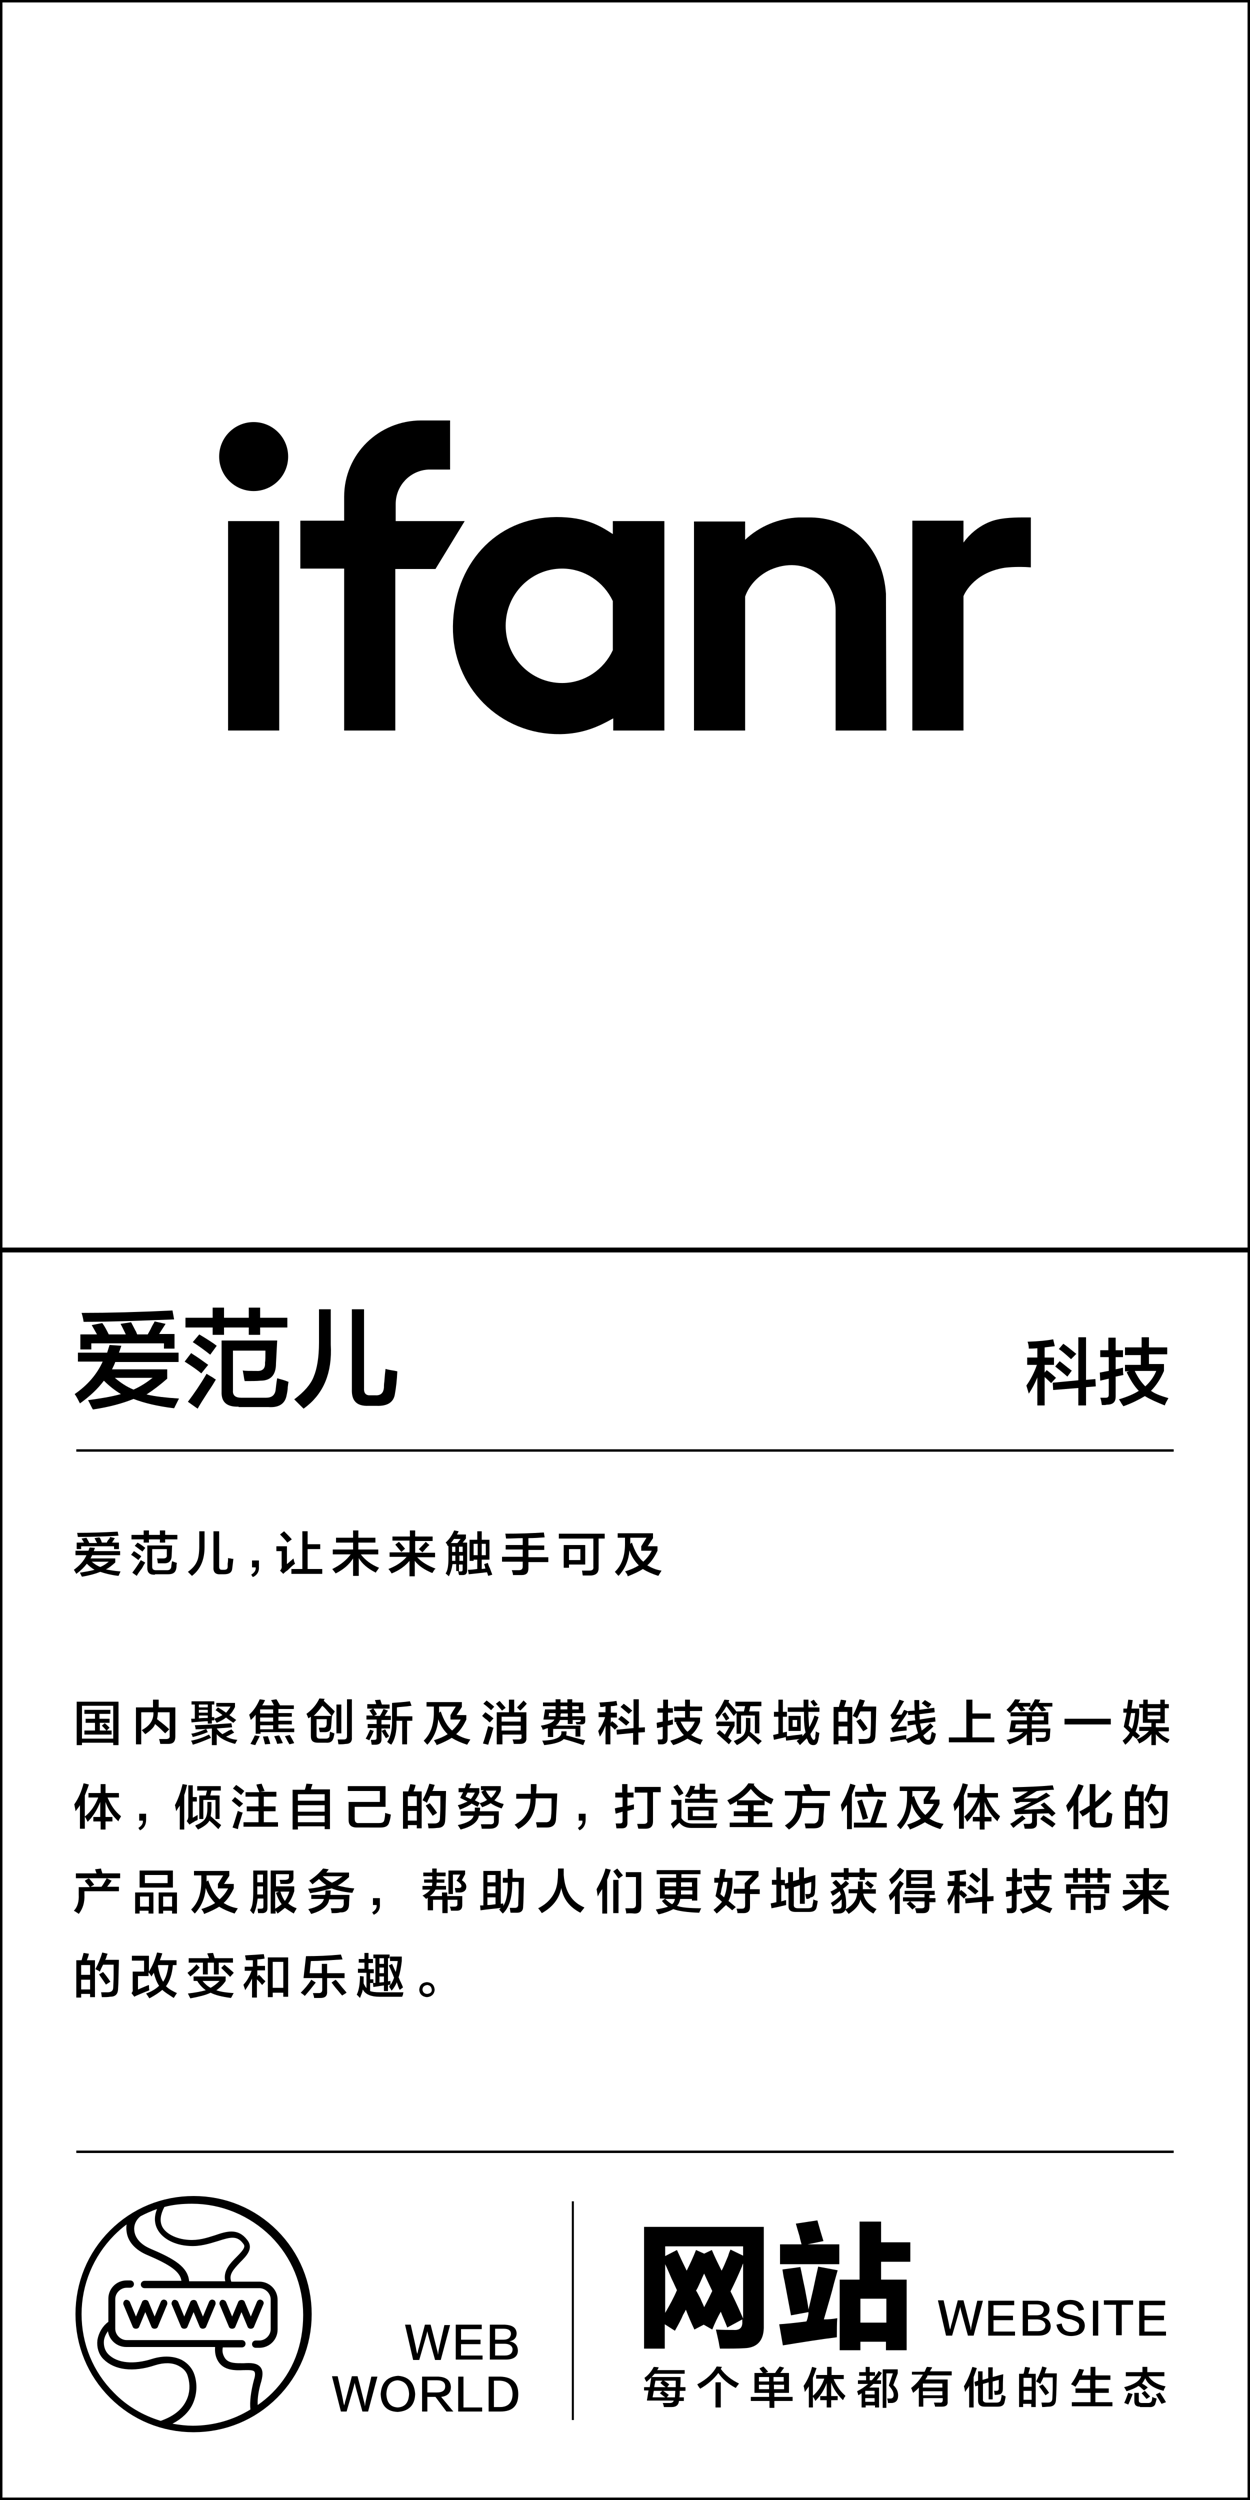 <?xml version="1.0" encoding="utf-8"?>
<!-- Generator: Adobe Illustrator 19.0.0, SVG Export Plug-In . SVG Version: 6.00 Build 0)  -->
<svg version="1.1" id="图层_1" xmlns="http://www.w3.org/2000/svg" xmlns:xlink="http://www.w3.org/1999/xlink" x="0px" y="0px"
	 width="308px" height="616px" viewBox="0 0 308 616" style="enable-background:new 0 0 308 616;" xml:space="preserve">
<g id="XMLID_6627_">
	<path id="XMLID_464_" d="M19.2,335.6v-2.3h7.2c0.2-0.6,0.4-1.3,0.6-1.9l2.9,0.2c-0.2,0.6-0.4,1.2-0.6,1.7H44v2.3H28.4
		c-0.2,0.6-0.5,1.2-0.8,1.8h13.6v2.3c-1.7,1.5-3.4,2.8-5.1,3.9c2.2,0.5,4.8,0.8,8,1l-1.2,2.4c-4.1-0.5-7.4-1.3-10-2.3
		c-2.7,1.1-6,2-10,2.6c-0.4-0.6-0.7-1.4-1.2-2.3c2.9-0.4,5.6-0.8,8.1-1.5c-1.5-0.9-2.9-2-4.2-3.3c-1.5,2-3.4,3.8-5.9,5.6
		c-0.4-0.8-0.8-1.6-1.3-2.3c3.2-2.2,5.5-4.9,6.9-8H19.2z M19.8,332.4v-3.6h4.1l-1.3-2.3l2.6-0.5c0.6,0.8,1.1,1.8,1.6,2.8h4.2
		c-0.4-0.8-0.8-1.7-1.3-2.6l2.6-0.4c0.3,0.6,0.8,1.5,1.4,2.7c-0.4-0.9-0.4-0.8,0.1,0.3h2.6c0.2-0.4,0.6-1,1-1.9
		c0.3-0.6,0.6-1,0.7-1.3l2.7,0.6l-1.6,2.5h3.8v3.6h-2.6V331H22.5v1.5H19.8z M20.6,325.7c-0.1-0.8-0.3-1.6-0.5-2.2
		c6.8,0,14.3-0.2,22.4-0.6l0.4,2.2C35.1,325.4,27.6,325.7,20.6,325.7z M37.6,339.5h-9.3c1.4,1.2,2.9,2.2,4.6,2.9
		C34.7,341.6,36.2,340.6,37.6,339.5z"/>
	<path id="XMLID_469_" d="M49.6,338.4c-0.8-0.7-2.2-1.7-4.1-2.9l1.6-2.1c0.4,0.3,1.1,0.7,2.1,1.4c1,0.7,1.7,1.2,2.1,1.5L49.6,338.4z
		 M45.7,327.1v-2.4h6.7v-2.5h2.8v2.5h6.1v-2.5h2.8v2.5h6.7v2.4h-6.7v1.8h-2.8v-1.8h-6.1v1.8h-2.8v-1.8H45.7z M48.7,347.1l-2.4-1.7
		c1.5-2,3.1-4.3,4.6-6.9c0.3,0.2,0.8,0.5,1.5,0.9c0.4,0.3,0.7,0.5,0.8,0.5c-0.4,0.7-1,1.7-1.9,3C50,344.9,49.2,346.2,48.7,347.1z
		 M51.8,333.8c-1.5-1.2-2.9-2.2-4.3-3.1l1.6-1.9c2,1.2,3.4,2.1,4.3,2.8L51.8,333.8z M58.8,346.6c-2.9,0.1-4.3-1.1-4.2-3.7v-12.6
		h13.7L68,336c0,2.8-1.3,4.2-3.8,4.2c-1,0.1-2.3,0.1-3.9,0.1c-0.1-0.3-0.2-0.9-0.3-1.6c-0.1-0.4-0.1-0.8-0.2-1
		c0.7,0.1,1.8,0.1,3.4,0.1c1.5,0.1,2.2-0.6,2.1-2c0.1-0.6,0.1-1.6,0.1-3h-8v9.8c-0.1,1.2,0.6,1.8,2,1.8h6.2c1.3,0,2.1-0.6,2.3-1.8
		c0.1-0.9,0.2-1.9,0.4-3c0.3,0.1,0.7,0.2,1.4,0.4s1.1,0.4,1.4,0.5c-0.1,0.3-0.1,0.7-0.2,1.3c0,0.5-0.1,1.2-0.3,2.1
		c-0.4,2-1.9,3-4.5,2.8H58.8z"/>
	<path id="XMLID_475_" d="M74.8,347.1c-0.8-0.8-1.5-1.5-2.3-2.3c2.4-1.8,4.1-3.7,4.8-5.6c0.8-1.9,1.3-4.7,1.3-8.4v-8.2h2.9v8.7
		C81.9,338.3,79.7,343.6,74.8,347.1z M90.8,346.4c-2.9,0.1-4.2-1.2-4.1-4.1v-19.7h3V342c-0.1,1.3,0.5,1.9,1.6,1.8h1.2
		c1.3,0.1,2-0.6,2.1-1.9c0-0.3,0-0.8,0.1-1.5c0.1-1.3,0.2-2.4,0.3-3.1c0.3,0.1,0.7,0.2,1.3,0.3c0.7,0.1,1.2,0.2,1.6,0.3
		c-0.1,2.1-0.3,4-0.6,5.6c-0.3,2-1.8,3-4.5,2.9H90.8z"/>
</g>
<g id="XMLID_6626_">
	<path id="XMLID_36_" d="M253.5,332.3c0-0.6-0.1-1.1-0.3-1.7c2.8-0.1,4.9-0.3,6.3-0.6l0.4,1.7c-0.8,0.1-1.6,0.2-2.5,0.3v2.5h2.3v1.8
		h-2.3v1.9l0.5-0.6c0.7,0.5,1.4,1.1,2.3,1.9l-1.2,1.3c-0.7-0.7-1.2-1.1-1.6-1.5v7h-1.8v-6.9c-0.6,1.5-1.3,2.8-2.1,4l-0.6-2
		c1-1.4,1.9-3.1,2.6-5.1h-2.4v-1.8h2.5v-2.3C254.7,332.3,254,332.3,253.5,332.3z M259.5,342.5l-0.1-1.8l6.3-0.6v-10.6h1.9V340
		l2.3-0.2l0.1,1.8l-2.4,0.2v4.5h-1.9V342L259.5,342.5z M263,339.2c-1-0.9-2-1.7-3-2.5l1.1-1.3c0.7,0.5,1.6,1.3,2.8,2.2
		c0,0,0,0,0.2,0.1L263,339.2z M263.9,334.9c-1.1-1-2.1-1.9-3-2.5l1.1-1.3c1.3,0.9,2.3,1.8,3.2,2.5L263.9,334.9z"/>
	<path id="XMLID_460_" d="M271.1,334.4v-1.7h2v-3.1h1.8v3.1h1.8v1.7h-1.8v3l1.8-0.4c0,0.7,0,1.3,0.1,1.8l-1.9,0.4v4.9
		c0,1.3-0.6,1.9-1.8,2c-0.2,0-0.4,0-0.8,0.1c-0.4,0-0.7,0-0.8,0c-0.1-0.7-0.2-1.3-0.4-1.8c0.2,0,0.7,0,1.3,0c0.6,0,0.8-0.2,0.8-0.8
		v-3.9l-2.1,0.5l-0.1-2c0.7-0.1,1.4-0.3,2.2-0.4v-3.4H271.1z M277.2,333.7v-1.7h4.1v-2.5h1.8v2.5h4.5v1.7h-4.5v2.4h3.7v1.7
		c-0.9,2.1-2,3.7-3.2,4.9c1.1,0.8,2.6,1.3,4.3,1.8c-0.4,0.7-0.7,1.2-0.9,1.8c-2-0.8-3.6-1.5-4.9-2.3c-1.5,0.9-3.3,1.8-5.3,2.5
		c-0.1-0.2-0.4-0.5-0.7-1.1c-0.2-0.3-0.3-0.5-0.4-0.6c2-0.6,3.7-1.3,4.9-2.1c-1.1-1.1-2.1-2.7-3-4.6l0.6-0.2h-1v-1.6h3.9v-2.4H277.2
		z M284.9,337.8h-5.3c0.7,1.5,1.6,2.8,2.6,3.8C283.4,340.5,284.3,339.3,284.9,337.8z"/>
</g>
<g id="XMLID_2295_">
	<g id="XMLID_2856_">
		<path id="XMLID_3186_" d="M18.6,383.1v-1h3.2c0.1-0.3,0.2-0.6,0.3-0.8l1.3,0.1c-0.1,0.3-0.2,0.5-0.3,0.8h6.5v1h-6.9
			c-0.1,0.2-0.2,0.5-0.4,0.8h6.1v1c-0.8,0.7-1.5,1.3-2.3,1.7c1,0.2,2.2,0.4,3.6,0.5l-0.5,1.1c-1.8-0.2-3.3-0.6-4.5-1
			c-1.2,0.5-2.7,0.9-4.5,1.2c-0.2-0.3-0.3-0.6-0.5-1c1.3-0.2,2.5-0.4,3.6-0.7c-0.7-0.4-1.3-0.9-1.9-1.5c-0.7,0.9-1.5,1.7-2.6,2.5
			c-0.2-0.4-0.4-0.7-0.6-1c1.4-1,2.5-2.2,3.1-3.6H18.6z M18.9,381.7v-1.6h1.8l-0.6-1l1.2-0.2c0.2,0.4,0.5,0.8,0.7,1.3h1.9
			c-0.2-0.4-0.4-0.8-0.6-1.2l1.2-0.2c0.2,0.2,0.4,0.7,0.6,1.2c-0.2-0.4-0.2-0.4,0,0.1h1.2c0.1-0.2,0.2-0.5,0.5-0.8
			c0.2-0.2,0.3-0.4,0.3-0.6l1.2,0.3l-0.7,1.1h1.7v1.6h-1.2v-0.7H20v0.7H18.9z M19.2,378.7c-0.1-0.4-0.1-0.7-0.2-1
			c3,0,6.4-0.1,10-0.3l0.2,1C25.7,378.6,22.3,378.7,19.2,378.7z M26.8,384.8h-4.2c0.6,0.5,1.3,1,2.1,1.3
			C25.5,385.8,26.2,385.3,26.8,384.8z"/>
		<path id="XMLID_3180_" d="M34.1,384.4c-0.4-0.3-1-0.8-1.8-1.3l0.7-0.9c0.2,0.1,0.5,0.3,0.9,0.6c0.4,0.3,0.8,0.5,0.9,0.7
			L34.1,384.4z M32.4,379.3v-1.1h3v-1.1h1.3v1.1h2.7v-1.1h1.3v1.1h3v1.1h-3v0.8h-1.3v-0.8h-2.7v0.8h-1.3v-0.8H32.4z M33.7,388.3
			l-1.1-0.8c0.7-0.9,1.4-1.9,2.1-3.1c0.1,0.1,0.3,0.2,0.7,0.4c0.2,0.1,0.3,0.2,0.4,0.2c-0.2,0.3-0.5,0.8-0.8,1.4
			C34.3,387.3,33.9,387.9,33.7,388.3z M35.1,382.3c-0.7-0.5-1.3-1-1.9-1.4l0.7-0.8c0.9,0.5,1.5,1,1.9,1.3L35.1,382.3z M38.2,388
			c-1.3,0.1-1.9-0.5-1.9-1.6v-5.6h6.1l-0.1,2.5c0,1.2-0.6,1.9-1.7,1.9c-0.4,0-1,0-1.7,0c0-0.2-0.1-0.4-0.1-0.7
			c0-0.2-0.1-0.3-0.1-0.5c0.3,0,0.8,0,1.5,0c0.7,0,1-0.3,0.9-0.9c0-0.3,0-0.7,0-1.4h-3.6v4.4c0,0.5,0.3,0.8,0.9,0.8h2.8
			c0.6,0,0.9-0.3,1-0.8c0-0.4,0.1-0.9,0.2-1.4c0.1,0,0.3,0.1,0.6,0.2s0.5,0.2,0.6,0.2c0,0.1-0.1,0.3-0.1,0.6c0,0.2,0,0.5-0.1,0.9
			c-0.2,0.9-0.8,1.3-2,1.3H38.2z"/>
		<path id="XMLID_3177_" d="M47.3,388.3c-0.3-0.3-0.7-0.7-1-1c1.1-0.8,1.8-1.6,2.2-2.5c0.4-0.8,0.6-2.1,0.6-3.8v-3.7h1.3v3.9
			C50.4,384.3,49.4,386.7,47.3,388.3z M54.4,387.9c-1.3,0.1-1.9-0.5-1.8-1.8v-8.8H54v8.7c0,0.6,0.2,0.8,0.7,0.8h0.5
			c0.6,0,0.9-0.2,0.9-0.8c0-0.1,0-0.3,0-0.7c0.1-0.6,0.1-1.1,0.1-1.4c0.1,0,0.3,0.1,0.6,0.1c0.3,0.1,0.5,0.1,0.7,0.1
			c-0.1,0.9-0.2,1.8-0.3,2.5c-0.1,0.9-0.8,1.3-2,1.3H54.4z"/>
		<path id="XMLID_3175_" d="M62.3,388.6l-0.4-0.6c0.8-0.5,1.2-1.1,1.1-1.8h-0.9v-1.7h1.7c0,0.3,0,0.8,0,1.5
			C63.9,387.2,63.4,388.1,62.3,388.6z"/>
		<path id="XMLID_3171_" d="M69.8,387.8L69,387c0.3-0.3,0.5-0.7,0.4-1.2v-3.6h-1.3V381h2.6v4.4c0.2-0.2,0.5-0.4,0.8-0.7
			c0.4-0.3,0.6-0.5,0.8-0.7c0.1,0.5,0.2,0.9,0.4,1.3c-0.3,0.2-0.8,0.6-1.4,1.2c-0.3,0.3-0.5,0.5-0.7,0.6
			C70.3,387.3,70,387.6,69.8,387.8z M70.8,380.1c-0.6-0.8-1.2-1.4-1.8-2l1-0.8c0.8,0.8,1.5,1.5,1.9,2L70.8,380.1z M71.8,387.8v-1.2
			h2.7v-9.3h1.3v3.2h3.1v1.2h-3.1v4.9h3.6v1.2H71.8z"/>
		<path id="XMLID_3169_" d="M82.8,380.1v-1.2H87v-1.8h1.3v1.8h4.2v1.2h-4.2v1.7h4.9v1.2h-4.3c1.1,1.4,2.5,2.5,4.5,3.3
			c-0.1,0.1-0.2,0.3-0.4,0.6c-0.2,0.2-0.3,0.4-0.4,0.6c-2-1-3.4-2.2-4.2-3.6v4.4H87V384c-1,1.6-2.5,2.8-4.3,3.7
			c-0.1-0.2-0.3-0.4-0.6-0.8c-0.1-0.1-0.2-0.2-0.2-0.3c2-1,3.5-2.2,4.5-3.6h-4.4v-1.2H87v-1.7H82.8z"/>
		<path id="XMLID_3165_" d="M96.7,379.7v-1.1h4.3v-1.5h1.3v1.5h4.3v1.1h-4.3v2.9h4.9v1.1h-4.4c1.1,1.2,2.6,2.1,4.5,2.8
			c0,0.1-0.1,0.1-0.2,0.2c-0.3,0.4-0.4,0.7-0.6,0.9c-1.9-0.8-3.4-1.8-4.3-3v3.8h-1.3v-3.8c-1,1.2-2.4,2.3-4.4,3.1
			c-0.2-0.3-0.4-0.7-0.8-1.1c1.8-0.7,3.3-1.6,4.5-3H96v-1.1h4.9v-2.9H96.7z M98.9,382.4c-0.5-0.6-1-1.2-1.5-1.8l0.9-0.7
			c0.5,0.5,1,1.1,1.5,1.7L98.9,382.4z M104.1,382.5l-0.9-0.8c0.6-0.6,1.2-1.2,1.7-1.8l0.9,0.8C105.2,381.2,104.7,381.8,104.1,382.5z
			"/>
		<path id="XMLID_3154_" d="M110.6,388.4C110.5,388.3,110.5,388.3,110.6,388.4c-0.4-0.4-0.7-0.6-0.8-0.7c0.5-0.7,0.7-1.9,0.7-3.8v-3
			l-0.1,0.1c-0.1-0.1-0.2-0.4-0.4-0.7c-0.1-0.1-0.2-0.2-0.2-0.2c0.9-0.8,1.6-1.8,2.1-3l1.1,0.2c-0.1,0.3-0.3,0.6-0.4,0.8h2.2v1
			l-0.8,1h1.1v6.8c0,0.8-0.3,1.2-1.1,1.2c-0.1,0-0.2,0-0.3,0c-0.3,0-0.4,0-0.6,0c0-0.1,0-0.2-0.1-0.3c0-0.3-0.1-0.5-0.1-0.7h-0.5
			v-1.7h-0.9C111.3,386.7,111,387.6,110.6,388.4z M111.9,379.1c0,0.1-0.1,0.2-0.2,0.3c-0.1,0.2-0.3,0.4-0.6,0.8h1.6l0.8-1H111.9z
			 M111.4,381.1v1.3h0.8v-1.3H111.4z M111.4,384v0.6h0.8v-1.3h-0.8V384z M114,381.1h-0.9v1.3h0.9V381.1z M113.2,383.3v1.3h0.9v-1.3
			H113.2z M113.5,387.2c0.4,0,0.5-0.1,0.5-0.5v-1.2h-0.9v1.7H113.5z M115.7,384.6v-5.2h1.9v-2.1h1.1v2.1h1.9v4.9h-1.9v2.3l0.9-0.1
			c0-0.1-0.1-0.2-0.1-0.5c-0.1-0.3-0.2-0.5-0.2-0.6l0.9-0.3c0.1,0.3,0.2,0.8,0.5,1.3c0.3,0.8,0.5,1.3,0.6,1.6l-1,0.3l-0.3-0.9
			c-0.8,0.1-1.1,0.1-0.8,0.1c-1.7,0.2-2.9,0.3-3.7,0.4l-0.2-1.1c0,0,0.1,0,0.1,0c0.7,0,1.4-0.1,2.2-0.2v-2.3h-0.9v0.3H115.7z
			 M116.7,380.4v2.8h1v-2.8H116.7z M119.7,380.4h-1v2.8h1V380.4z"/>
		<path id="XMLID_3152_" d="M124.7,379.1c-0.1-0.5-0.1-0.9-0.2-1.2c3.3,0,6.5-0.1,9.5-0.3l0.2,1.2c-1.3,0.1-2.6,0.2-4,0.2v1.8h3.9
			v1.1h-3.9v1.8h4.9v1.2h-4.9v1.5c0,1.2-0.5,1.7-1.7,1.7c-0.7,0-1.3,0-2.1,0c0-0.3-0.1-0.7-0.3-1.2c0.5,0,1.1,0,1.7,0
			c0.7,0,1-0.3,1-0.9v-1.2h-5.1v-1.2h5.1v-1.8h-4.2v-1.1h4.2V379C127.4,379,126.1,379.1,124.7,379.1z"/>
		<path id="XMLID_3148_" d="M137.7,379.1v-1.2H149v1.2h-1.5v7.3c0,1.1-0.6,1.7-1.8,1.8c-0.7,0-1.4,0-2.1,0c-0.1-0.4-0.1-0.8-0.2-1.2
			c0.7,0,1.2,0,1.8,0c0.8,0,1.1-0.3,1-1v-6.9H137.7z M138.9,386.3v-5.6h5.3v4.8h-4v0.8H138.9z M140.2,381.7v2.7h2.8v-2.7H140.2z"/>
		<path id="XMLID_3145_" d="M154.7,388.4c0,0-0.1-0.1-0.1-0.3c-0.2-0.4-0.4-0.7-0.6-0.9c1.3-0.4,2.5-0.9,3.4-1.5
			c-1-1-1.8-2.2-2.3-3.7c-0.2,2.5-1.1,4.6-2.7,6.3c-0.4-0.4-0.7-0.8-0.9-1c1.7-1.6,2.5-3.9,2.5-6.9c0-0.4,0-0.9,0-1.5h-1.8v-1.1h8.7
			v1.2l-1.3,2h2.4v1.1c-0.7,1.5-1.5,2.7-2.5,3.6c1,0.6,2.1,1.1,3.5,1.3l-0.8,1.3c-1.5-0.5-2.7-1-3.8-1.7
			C157.5,387.2,156.2,387.8,154.7,388.4z M155.3,378.9c0,0.5,0,1,0,1.5l0.4-0.3c0.7,2.1,1.6,3.7,2.8,4.7c0.9-0.8,1.6-1.7,2.1-2.7
			H158v-1.1l1.3-2.1H155.3z"/>
		<path id="XMLID_3141_" d="M18.9,430v-10.7h10.3V430h-1.3v-0.6h-7.7v0.6H18.9z M20.2,420.3v8.1h7.7v-8.1H20.2z M20.8,422.3v-1h6.4
			v1h-2.7v1.2H27v1h-2.4v1.9h1.6c-0.4-0.5-0.8-0.9-1.1-1.2l0.7-0.6c0.4,0.3,0.8,0.7,1.2,1.1l-0.7,0.7h1.2v1h-6.7v-1h2.6v-1.9h-2.3
			v-1h2.3v-1.2H20.8z"/>
		<path id="XMLID_3139_" d="M35.8,427.3c-0.2-0.2-0.5-0.6-0.9-1c2-1,3-2.5,2.9-4.4h-3v7.9h-1.3v-9.1h4.2c0-0.6,0-1.2,0-1.9h1.4
			c0,0.7,0,1.4,0,1.9h4.1v7.2c0,1.2-0.5,1.8-1.7,1.8c-0.7,0-1.4,0-2,0c-0.1-0.5-0.2-0.9-0.3-1.2c0.6,0,1.2,0,1.7,0
			c0.7,0,1-0.3,0.9-0.9v-5.7h-2.9c0,0.7-0.1,1.2-0.2,1.7c0.1,0.1,0.3,0.2,0.5,0.4c1.2,0.9,2,1.6,2.5,2.1l-1,1
			c-0.6-0.6-1.4-1.4-2.5-2.3C38,425.6,37.1,426.4,35.8,427.3z"/>
		<path id="XMLID_3130_" d="M51.2,424.8v-0.7c-0.4,0-0.5,0-0.4,0c-1.4,0.1-2.6,0.2-3.6,0.3l-0.1-0.9l0.9,0V420h-0.8v-0.8h5.6v0.8
			h-0.6v3.1c0.2,0,0.4,0,0.6,0c0,0.2,0,0.5,0,0.8l-0.6,0v0.8H51.2z M47.5,428c-0.1-0.3-0.2-0.6-0.4-0.8c1.2-0.2,2.4-0.6,3.7-1.2
			l0.4,0.8C50,427.3,48.7,427.7,47.5,428z M47.5,429.9c0-0.1-0.1-0.3-0.2-0.6c-0.1-0.2-0.2-0.3-0.2-0.4c1.6-0.3,3-0.8,4.4-1.5
			l0.5,0.8C50.4,428.9,48.9,429.5,47.5,429.9z M52.2,430v-4.1c-1.2,0.1-2.6,0.2-4,0.2c0-0.3-0.1-0.7-0.2-1c3.4-0.1,6.4-0.3,9-0.5
			l0.2,1c-1.2,0.1-2.5,0.2-3.8,0.3c0.4,0.6,0.9,1,1.4,1.4c0.4-0.2,0.9-0.5,1.6-0.9c0.3-0.1,0.5-0.2,0.6-0.3l0.7,0.8
			c-0.8,0.4-1.4,0.8-2,1c0.7,0.4,1.6,0.7,2.8,0.8c-0.1,0.1-0.2,0.3-0.3,0.5c-0.1,0.2-0.2,0.4-0.3,0.5c-2.2-0.6-3.7-1.4-4.5-2.4v2.7
			H52.2z M49,420v0.7h2.2V420H49z M49,421.3v0.7h2.2v-0.7H49z M49,423.4c0.8-0.1,1.5-0.1,2.2-0.1v-0.6H49V423.4z M57.5,424.5
			c-0.6-0.4-1.2-0.8-1.8-1.3c-0.6,0.5-1.4,0.9-2.3,1.3c-0.2-0.3-0.4-0.7-0.6-1c0.8-0.3,1.5-0.6,2-0.9c-0.2-0.2-0.5-0.4-0.8-0.6
			c-0.4-0.3-0.7-0.5-0.9-0.6l0.6-0.7c0.7,0.4,1.3,0.8,2,1.3c0.4-0.4,0.8-1,1.1-1.5h-3.5v-0.9h4.6v1c-0.4,0.8-0.8,1.5-1.4,2l1.7,1.2
			L57.5,424.5z"/>
		<path id="XMLID_3121_" d="M61.8,423.8c-0.1-0.4-0.3-0.9-0.4-1.3c1.1-1,1.9-2.2,2.6-3.8l1.3,0.2c-0.2,0.5-0.4,0.9-0.7,1.3h2.9
			l-0.7-1.3l1.3-0.2c0.2,0.2,0.4,0.7,0.8,1.3c0,0.1,0.1,0.2,0.1,0.2l0,0h3.4v0.9h-3.8v1h3.3v0.9h-3.3v1h3.3v0.9h-3.3v1h3.9v0.9h-8.3
			v0.4h-1.2v-4.7C62.6,423.1,62.2,423.4,61.8,423.8z M62.9,430c-0.1,0-0.3-0.1-0.5-0.1c-0.3-0.1-0.6-0.2-0.7-0.2
			c0.5-0.8,0.8-1.5,1.1-2.1l1.2,0.2C63.6,428.6,63.2,429.3,62.9,430z M64.1,421.2v1h3.2v-1H64.1z M64.1,423.2v1h3.2v-1H64.1z
			 M64.1,425.1v1h3.2v-1H64.1z M65.3,429.8c-0.2-0.7-0.3-1.3-0.5-1.9l1.2-0.1c0.3,0.8,0.5,1.4,0.6,1.9L65.3,429.8z M68.3,429.7
			c-0.1-0.4-0.3-1-0.6-1.6c-0.1-0.1-0.1-0.2-0.1-0.3l1.2-0.2c0,0.1,0.1,0.2,0.2,0.4c0.3,0.6,0.5,1.1,0.7,1.5L68.3,429.7z
			 M71.3,429.8c-0.1-0.2-0.2-0.4-0.4-0.7c-0.3-0.6-0.5-1-0.7-1.3l1.2-0.3c0.3,0.5,0.7,1.2,1.1,2L71.3,429.8z"/>
		<path id="XMLID_3116_" d="M81.8,422.8L81.8,422.8c-0.1,0.8-0.1,1.6-0.2,2.5c0,1-0.5,1.5-1.5,1.5l-1.3,0c0-0.2-0.1-0.4-0.2-0.8
			c0-0.1,0-0.2,0-0.3c0.4,0,0.8,0,1.1,0c0.5,0,0.7-0.2,0.8-0.8c0-0.1,0-0.2,0-0.5c0-0.3,0-0.6,0-0.8H78v4c0,0.5,0.2,0.8,0.8,0.8h1.5
			c0.5,0,0.8-0.2,0.9-0.6c0-0.1,0-0.2,0-0.3c0-0.1,0.1-0.4,0.1-0.8c0.1,0,0.2,0.1,0.3,0.1c0.2,0.1,0.5,0.2,0.8,0.3
			c0,0.2-0.1,0.6-0.2,1c0,0.2-0.1,0.3-0.1,0.3c-0.2,0.7-0.8,1.1-1.8,1h-2c-1.2,0-1.7-0.5-1.7-1.6v-4.8c0,0-0.1,0.1-0.2,0.1
			c-0.1,0.1-0.2,0.2-0.4,0.3c-0.2-0.4-0.3-0.8-0.5-1.1c1.4-1,2.5-2.3,3.2-3.8l1.3,0.1c0,0.1-0.1,0.1-0.1,0.2
			c-0.1,0.1-0.1,0.2-0.1,0.3c0.5,0.5,1.2,1.1,2.1,2c0.3,0.3,0.5,0.5,0.6,0.6L81.8,422.8z M79.4,420.3c-0.6,0.9-1.3,1.7-2.1,2.5h4.4
			c-0.2-0.3-0.6-0.7-1.1-1.3S79.7,420.5,79.4,420.3z M82.9,427.1V420h1.2v7.1H82.9z M83.4,429.8c-0.1-0.4-0.1-0.8-0.2-1.2
			c0.5,0,1,0,1.5,0c0.5,0,0.8-0.2,0.8-0.8v-9.1h1.2v9.4c0.1,1-0.4,1.6-1.5,1.6C84.6,429.8,84,429.8,83.4,429.8z"/>
		<path id="XMLID_3111_" d="M91,428.8l-0.9-0.4c0.4-0.6,0.7-1.4,1.1-2.2l0.9,0.3C91.7,427.5,91.3,428.2,91,428.8z M90.5,420.9v-1
			h2.2c0-0.1-0.1-0.2-0.1-0.4c-0.1-0.3-0.2-0.5-0.2-0.6l1.3-0.1l0.4,1.2h1.9v1h-4c0.3,0.4,0.6,0.9,0.9,1.4l-0.7,0.4h1.4
			c0.2-0.3,0.5-0.8,0.8-1.5c0,0.1,0,0,0.1-0.2l1.1,0.4c-0.3,0.5-0.6,0.9-0.8,1.3h1.5v1h-2.3v1.1h2.1v1h-2.1v2.6
			c0,0.9-0.4,1.3-1.3,1.4c-0.1,0-0.3,0-0.5,0c-0.3,0-0.5,0-0.6,0c0-0.1-0.1-0.3-0.1-0.6c-0.1-0.3-0.1-0.5-0.1-0.6c0.2,0,0.5,0,0.8,0
			c0.4,0,0.6-0.1,0.6-0.5v-2.4h-2.2v-1h2.2v-1.1h-2.5v-1h1.6c-0.1-0.1-0.2-0.2-0.3-0.4c-0.3-0.4-0.4-0.7-0.6-0.8l0.9-0.5H90.5z
			 M95.1,428.3c-0.2-0.3-0.4-0.7-0.8-1.3c-0.1-0.2-0.2-0.4-0.3-0.5l0.9-0.4c0.1,0.1,0.2,0.3,0.3,0.6c0.3,0.5,0.5,0.8,0.7,1.1
			L95.1,428.3z M99.1,429.8V424h-1.4v0.2c0.1,2.5-0.4,4.4-1.3,5.7c-0.1-0.1-0.3-0.2-0.5-0.3c-0.2-0.2-0.4-0.3-0.5-0.4
			c0.8-1.1,1.2-2.8,1.2-5.1v-4.5c1.4-0.1,2.9-0.2,4.4-0.4l0.4,1.1c-0.6,0.1-1.5,0.2-2.8,0.3c-0.4,0-0.7,0.1-0.8,0.1v2.2h3.8v1.1
			h-1.3v5.8H99.1z"/>
		<path id="XMLID_3108_" d="M107.6,430c0,0-0.1-0.1-0.1-0.3c-0.3-0.4-0.4-0.7-0.6-0.9c1.3-0.4,2.5-0.9,3.4-1.5c-1-1-1.8-2.2-2.3-3.7
			c-0.2,2.5-1.1,4.6-2.7,6.3c-0.4-0.4-0.7-0.8-0.9-1c1.7-1.6,2.5-3.9,2.5-6.9c0-0.4,0-0.9,0-1.5h-1.8v-1.1h8.7v1.2l-1.3,2h2.4v1.1
			c-0.7,1.5-1.5,2.7-2.5,3.6c1,0.6,2.1,1.1,3.5,1.3l-0.8,1.3c-1.5-0.5-2.7-1-3.8-1.7C110.4,428.8,109.1,429.4,107.6,430z
			 M108.2,420.5c0,0.5,0,1,0,1.5l0.4-0.3c0.7,2.1,1.6,3.7,2.8,4.7c0.9-0.8,1.6-1.7,2.1-2.7h-2.5v-1.1l1.3-2.1H108.2z"/>
		<path id="XMLID_3099_" d="M120.7,424.4c-0.2-0.1-0.4-0.3-0.7-0.6c-0.6-0.4-1-0.8-1.2-1l0.8-0.9c0.2,0.1,0.4,0.3,0.7,0.5
			c0.6,0.4,1,0.8,1.3,1L120.7,424.4z M120.3,429.9l-1.3-0.3c0.5-1.4,0.9-2.9,1.3-4.3c0.1,0.1,0.3,0.1,0.7,0.2
			c0.2,0.1,0.4,0.2,0.6,0.2c-0.2,0.6-0.4,1.4-0.7,2.4C120.6,428.8,120.4,429.5,120.3,429.9z M121,421.4c-0.6-0.6-1.2-1.1-1.9-1.6
			l0.8-0.8c0.4,0.3,0.9,0.7,1.5,1.2c0.2,0.2,0.3,0.3,0.4,0.3L121,421.4z M123.7,421.5c-0.4-0.5-0.9-1-1.5-1.7l0.9-0.7
			c0.5,0.6,1,1.1,1.5,1.7L123.7,421.5z M122.4,429.9v-8h3v-3.1h1.3v3.1h3v6.3c0.1,1-0.5,1.5-1.5,1.5c-0.5,0-1,0-1.6,0
			c-0.1-0.5-0.2-0.8-0.3-1.1c0.4,0,0.9,0,1.4,0c0.6,0,0.9-0.2,0.8-0.7v-0.5h-4.7v2.4H122.4z M123.6,423v1.2h4.7V423H123.6z
			 M123.6,425.2v1.2h4.7v-1.2H123.6z M128.2,421.5l-0.8-0.8c0.8-0.8,1.3-1.3,1.6-1.7l0.8,0.8C129.4,420.3,128.8,420.9,128.2,421.5z"
			/>
		<path id="XMLID_3092_" d="M133.7,426.2c0-0.1-0.1-0.2-0.1-0.4c-0.2-0.3-0.3-0.5-0.3-0.6c1.9-0.3,3-0.8,3.3-1.5h-2.7l0.4-2.5h2.6
			c0-0.3,0-0.5,0-0.8h-3.1v-0.9h3.1v-0.8h1.2c0,0.2,0,0.5,0,0.8h1.7v-0.8h1.2v0.8h2.7v2.6H141v0.8h3.2c0,0.1,0,0.3,0,0.6
			c0,0.3,0,0.5,0,0.6c0,0.6-0.4,0.8-1,0.8c-0.4,0-0.8,0-1.2,0c0,0,0-0.1,0-0.1c0-0.2-0.1-0.3-0.2-0.5c0.3,0,0.7,0,0.9,0
			c0.2,0,0.4-0.1,0.4-0.3c0-0.1,0-0.1,0-0.2h-2v1h-1.2v-1h-1.9c-0.2,0.5-0.5,1-1.1,1.4h6.1v2.7h-1.2V426h-5.5v2H135v-2.2
			c-0.1,0-0.2,0.1-0.4,0.1C134.2,426.1,133.9,426.2,133.7,426.2z M143.7,430c-1.4-0.5-3-1-4.8-1.5c-0.6,0.7-2.2,1.2-4.8,1.5
			c-0.2-0.4-0.3-0.8-0.5-1.1c3.4-0.1,5-0.9,4.7-2.3h1.3c0,0.4,0,0.7-0.1,1c0.2,0.1,0.5,0.1,0.8,0.2c1.7,0.5,3,0.8,3.9,1L143.7,430z
			 M135.3,422.1l-0.1,0.8h1.7c0-0.1,0-0.2,0-0.3c0-0.1,0-0.2,0-0.3v-0.2H135.3z M138.1,422.4c0,0.3,0,0.5,0,0.6h1.8v-0.8h-1.7V422.4
			z M138.1,420.4c0,0.2,0,0.5,0,0.8h1.7v-0.8H138.1z M142.6,420.4H141v0.8h1.6V420.4z"/>
		<path id="XMLID_3087_" d="M147.9,420.6c0-0.4-0.1-0.8-0.2-1.1c1.8-0.1,3.2-0.2,4.2-0.4l0.2,1.1c-0.5,0.1-1.1,0.2-1.6,0.2v1.6h1.5
			v1.2h-1.5v1.3l0.3-0.4c0.4,0.3,1,0.7,1.5,1.3l-0.8,0.8c-0.4-0.4-0.8-0.8-1.1-1v4.6h-1.2v-4.6c-0.4,1-0.8,1.9-1.4,2.7l-0.4-1.4
			c0.7-0.9,1.3-2.1,1.7-3.4h-1.6v-1.2h1.7v-1.5C148.8,420.6,148.3,420.6,147.9,420.6z M152,427.4l-0.1-1.2l4.2-0.4v-7.1h1.3v7
			l1.5-0.1l0,1.2l-1.6,0.1v3h-1.3v-2.9L152,427.4z M154.3,425.2c-0.7-0.6-1.3-1.1-2-1.6l0.8-0.8c0.5,0.3,1.1,0.8,1.9,1.5
			c0,0,0,0,0.1,0.1L154.3,425.2z M154.9,422.3c-0.8-0.7-1.4-1.2-2-1.7l0.8-0.8c0.8,0.6,1.5,1.2,2.1,1.7L154.9,422.3z"/>
		<path id="XMLID_3083_" d="M162,422v-1.1h1.4v-2.1h1.2v2.1h1.2v1.1h-1.2v2l1.2-0.3c0,0.4,0,0.8,0,1.2l-1.3,0.3v3.2
			c0,0.8-0.4,1.3-1.2,1.4c-0.1,0-0.3,0-0.5,0c-0.3,0-0.4,0-0.6,0c-0.1-0.4-0.1-0.8-0.2-1.2c0.2,0,0.4,0,0.8,0c0.4,0,0.5-0.1,0.5-0.5
			v-2.6l-1.4,0.3l-0.1-1.3c0.4-0.1,0.9-0.2,1.5-0.3V422H162z M166.1,421.6v-1.1h2.7v-1.7h1.2v1.7h3v1.1h-3v1.6h2.5v1.1
			c-0.6,1.4-1.3,2.5-2.2,3.2c0.8,0.5,1.7,0.9,2.9,1.2c-0.3,0.4-0.5,0.8-0.6,1.2c-1.3-0.5-2.4-1-3.2-1.5c-1,0.6-2.2,1.2-3.5,1.6
			c-0.1-0.1-0.3-0.4-0.5-0.7c-0.1-0.2-0.2-0.3-0.2-0.4c1.3-0.4,2.4-0.8,3.3-1.4c-0.8-0.8-1.4-1.8-2-3.1l0.4-0.1h-0.7v-1.1h2.6v-1.6
			H166.1z M171.2,424.2h-3.5c0.5,1,1,1.9,1.7,2.5C170.2,426.1,170.8,425.2,171.2,424.2z"/>
		<path id="XMLID_3077_" d="M180.8,422.8c-0.2-0.2-0.4-0.5-0.6-0.8c-0.5-0.7-0.9-1.2-1.2-1.6c-0.7,1.2-1.5,2.3-2.3,3.3
			c-0.1-0.2-0.2-0.6-0.4-0.9c0-0.1-0.1-0.2-0.1-0.2c0.9-1,1.6-2.3,2.3-3.8l1.2,0.1l-0.2,0.5c0.9,1,1.6,1.8,2.1,2.5L180.8,422.8z
			 M179.6,429.8c-0.4-0.4-1.1-1-2-1.8c-0.4-0.4-0.8-0.7-1-0.9l0.7-0.8l1.3,1.1l1.2-2.1h-3.3v-1.1h4.5v1.1l-1.6,2.8l0.9,0.8
			L179.6,429.8z M178.9,424c-0.1-0.2-0.3-0.5-0.6-1c-0.2-0.2-0.3-0.5-0.4-0.6l0.8-0.5c0.4,0.6,0.8,1.1,1,1.5L178.9,424z
			 M186.8,429.9c-0.8-0.8-1.6-1.6-2.4-2.2c-0.3,0.7-1.3,1.5-2.8,2.3c-0.3-0.3-0.5-0.6-0.8-1c1.2-0.5,2-1,2.4-1.5
			c0.4-0.5,0.6-1.3,0.6-2.3l0-1.9h1.1l0,1.8c0,0.6,0,1.1-0.1,1.6c0.5,0.4,1.2,1,2.1,1.7c0.3,0.2,0.6,0.4,0.8,0.6L186.8,429.9z
			 M181.2,420.4v-1.1h6.4v1.1h-2.7l-0.3,1.3h2.5v5.4h-1.1v-4.4h-3.4v4.5h-1.1v-5.5h1.8l0.3-1.3H181.2z"/>
		<path id="XMLID_3072_" d="M190.7,423v-1.2h1.1v-3h1.1v3h1v1.2h-1v3.9l1-0.2c0,0.2,0,0.4,0,0.6c0,0.2,0,0.4,0,0.5
			c0.3,0,0.8-0.1,1.6-0.2c1.1-0.1,1.8-0.2,2.2-0.3c0,0.2,0,0.3,0,0.5c0.3-0.3,0.5-0.6,0.8-0.9c-0.3-1.2-0.4-2.5-0.4-3.9l0-1.2h-4
			v-1.1h3.9l0-1.9h1.2c0,0.6,0,1.2,0,1.9h2.7v1.1h-2.7c0,0.4,0,0.8,0,1.1c0.1,1.2,0.1,2.1,0.2,2.7c0.4-0.7,0.9-1.7,1.3-2.9l1,0.4
			c-0.5,1.6-1.2,3-2,4.1c0,0,0,0.1,0,0.2c0.1,0.4,0.2,0.7,0.4,0.9c0.1,0.2,0.2,0.4,0.4,0.4c0.2,0,0.3-0.1,0.4-0.5c0-0.1,0-0.3,0-0.6
			c0.1-0.4,0.1-0.8,0.1-1c0.3,0.2,0.6,0.3,0.9,0.4c-0.1,0.7-0.2,1.3-0.3,1.8c-0.2,0.8-0.5,1.2-1.2,1.2c-0.7,0-1.2-0.4-1.4-1.3
			c-0.1-0.1-0.2-0.2-0.2-0.4c-0.5,0.5-1.1,1.1-1.7,1.7c-0.2-0.3-0.5-0.7-0.8-1c0.2-0.2,0.5-0.4,0.7-0.5c-0.8,0.1-1.9,0.2-3.3,0.4
			l-0.1-0.9c-0.3,0.1-0.6,0.2-1.2,0.3c-0.8,0.2-1.4,0.3-1.7,0.4l-0.2-1.2c0.4-0.1,0.9-0.2,1.3-0.3V423H190.7z M194.3,426.5v-3.7h3
			v3.7H194.3z M195.3,423.8v1.7h1.1v-1.7H195.3z M200.6,420.5c-0.3-0.4-0.6-0.8-0.9-1.2l0.8-0.5c0.1,0.1,0.2,0.2,0.3,0.4
			c0.3,0.4,0.5,0.6,0.7,0.8L200.6,420.5z"/>
		<path id="XMLID_3066_" d="M205.4,429.8v-9.2h1.3c0.1-0.3,0.2-0.8,0.4-1.4c0-0.2,0.1-0.3,0.1-0.4l1.3,0.2c-0.1,0.6-0.3,1.1-0.5,1.6
			h2v9.1h-1.2v-0.8h-2.2v0.9H205.4z M206.6,421.8v2.4h2.2v-2.4H206.6z M206.6,425.4v2.4h2.2v-2.4H206.6z M211.7,429.7
			c-0.1-0.5-0.1-0.9-0.2-1.2c0.2,0,0.5,0,0.8,0c0.4,0,0.7,0,0.9,0c0.8,0,1.3-0.4,1.3-1.2c0-0.5,0.1-1.6,0.1-3.2c0-1.2,0-2,0-2.4
			h-2.6c-0.3,0.6-0.6,1.2-0.8,1.7c-0.1,0-0.2-0.1-0.3-0.2c-0.2-0.1-0.4-0.2-0.8-0.4c0.7-1.3,1.3-2.7,1.7-4.1l1.3,0.3
			c0,0.1-0.1,0.3-0.2,0.5c-0.1,0.4-0.3,0.8-0.4,1h3.4c-0.1,3.4-0.1,5.8-0.2,7c0,1.4-0.6,2.1-2,2.1
			C213.1,429.7,212.5,429.7,211.7,429.7z M212.7,426.6c-0.5-0.8-1.1-1.6-1.7-2.5l1-0.6c0.6,0.7,1.2,1.5,1.8,2.4L212.7,426.6z"/>
		<path id="XMLID_3063_" d="M223.7,429.5c-0.2-0.4-0.4-0.8-0.5-0.9c-0.4,0-0.5,0-0.4,0c-1.4,0.2-2.5,0.5-3.3,0.6l-0.2-1.1
			c1.3-0.2,2.7-0.4,4-0.6c0,0.1,0,0.3,0,0.5c0,0.2,0,0.4,0,0.5c1.1-0.5,2-0.9,2.9-1.4c-0.2-0.7-0.4-1.4-0.6-2.2l-1.9,0.3l-0.1-1.1
			l1.9-0.2c0,0,0-0.1,0-0.2c-0.1-0.4-0.1-0.8-0.1-1.2l-1.6,0.1l-0.1-0.8c-0.4,0.7-1,1.6-1.9,2.9c-0.3,0.4-0.5,0.7-0.6,0.9
			c0.7-0.1,1.4-0.2,2.2-0.2c0,0.3,0,0.7,0,1c-1.2,0.1-2.3,0.2-3.4,0.5l-0.4-1c0.3-0.2,0.6-0.5,0.8-0.8c0.2-0.2,0.4-0.5,0.7-1
			c0.2-0.2,0.3-0.4,0.4-0.6c-0.6,0-1.1,0.1-1.7,0.1l-0.4-1c0.2-0.2,0.4-0.4,0.6-0.7c0.6-0.9,1.2-2,1.6-3.1l1.2,0.4
			c-0.1,0.1-0.2,0.2-0.3,0.4c-0.8,1.4-1.4,2.4-1.7,2.9l1.3,0c0.1-0.2,0.3-0.4,0.4-0.7c0.1-0.2,0.2-0.4,0.3-0.5l1,0.4l0-0.1l1.6-0.1
			c-0.1-0.8-0.1-1.7-0.1-2.6h1.2c0,0.3,0,0.7,0,1.2c0,0.6,0,1,0,1.2l3.7-0.5l0.1,1.1l-3.8,0.5c0,0.1,0.1,0.3,0.1,0.6
			c0,0.2,0,0.5,0,0.6c0,0,0,0.1,0,0.1l3.8-0.6l0.1,1.1l-3.8,0.5c0.2,0.7,0.3,1.2,0.4,1.7c0.6-0.4,1.3-1,2.1-1.8l0.8,0.8
			c-0.9,0.9-1.8,1.6-2.5,2.2c0.3,0.7,0.7,1.1,1.2,1.1c0.3,0,0.5-0.1,0.6-0.5c0.1-0.6,0.2-1.1,0.3-1.5c0.3,0.2,0.7,0.3,1,0.5
			c-0.1,0.6-0.2,1.1-0.4,1.5c-0.3,0.8-0.8,1.2-1.5,1.2c-0.9,0-1.6-0.5-2.2-1.6C225.8,428.6,224.8,429.1,223.7,429.5z M228.7,420.9
			c-0.6-0.5-1.1-0.9-1.6-1.2l0.8-0.8c0.3,0.2,0.7,0.4,1.3,0.8c0.2,0.1,0.3,0.2,0.3,0.2L228.7,420.9z"/>
		<path id="XMLID_3061_" d="M233.8,429.3v-1.2h4.3v-9.3h1.5v3.4h4.5v1.3h-4.5v4.6h5.4v1.2H233.8z"/>
		<path id="XMLID_3055_" d="M248.8,422.1c-0.1-0.1-0.3-0.3-0.6-0.6c-0.1-0.1-0.2-0.2-0.2-0.2c0.9-0.8,1.6-1.7,2.1-2.6l1.3,0.1
			c-0.2,0.3-0.3,0.6-0.5,0.8h3v0.9h-1.9l0.7,0.9l-1.1,0.3c-0.3-0.3-0.5-0.7-0.9-1.2h-0.4C249.8,421.1,249.4,421.6,248.8,422.1z
			 M248.7,429.8c-0.2-0.4-0.4-0.8-0.7-1.1c1.9-0.4,3.2-1,4.1-1.9h-3.4l0.5-2.9h3.8v-1h-4v-1h9.3v3h-4.1v1h4.6c0,0.7-0.1,1.3-0.1,1.8
			c0,1-0.6,1.5-1.7,1.5c-0.6,0-1.1,0-1.6,0c0-0.1-0.1-0.3-0.1-0.5c-0.1-0.2-0.1-0.4-0.1-0.5c0.1,0,0.3,0,0.7,0c0.4,0,0.8,0,1,0
			c0.5,0,0.7-0.2,0.8-0.6c0-0.1,0-0.2,0-0.3c0-0.2,0-0.4,0-0.5h-3.4v3.2h-1.3v-2.7C252.1,428.4,250.6,429.2,248.7,429.8z
			 M250.3,424.9l-0.2,1h3v-1H250.3z M254.3,421.8c-0.1-0.1-0.3-0.2-0.6-0.5c-0.2-0.1-0.3-0.2-0.3-0.2c0.7-0.7,1.2-1.5,1.6-2.4
			l1.3,0.1c-0.1,0.3-0.3,0.6-0.4,0.8h3.4v0.9H257c0.3,0.3,0.5,0.6,0.8,0.9l-1.1,0.3c-0.3-0.3-0.6-0.7-1-1.2h-0.4
			C255,421,254.7,421.4,254.3,421.8z M257.2,422.9h-2.9v1h2.9V422.9z"/>
		<path id="XMLID_3053_" d="M262.3,424.9v-1.4h11.4v1.4H262.3z"/>
		<path id="XMLID_3047_" d="M277.3,429.9c-0.1-0.1-0.2-0.2-0.3-0.4c-0.2-0.3-0.3-0.5-0.4-0.6c0.8-0.6,1.4-1.3,1.8-2
			c-0.5-0.5-1-0.9-1.5-1.4c0.2-1.1,0.5-2.2,0.7-3.5h-0.8V421h0.9c0.1-0.7,0.2-1.5,0.3-2.2l1.1,0.1c-0.1,0.7-0.2,1.4-0.3,2.1h1.9v1.1
			c-0.1,1.9-0.4,3.5-0.9,4.6l1.1,1l-0.8,0.8c-0.1-0.1-0.2-0.2-0.5-0.4c-0.2-0.2-0.3-0.3-0.5-0.4
			C278.8,428.4,278.2,429.1,277.3,429.9z M278.1,425.2l0.8,0.8c0.4-0.8,0.6-2.1,0.8-3.9h-1C278.5,423.1,278.3,424.2,278.1,425.2z
			 M280.7,420.9v-1h1v-1.1h1.1v1.1h3.1v-1.1h1.1v1.1h1v1h-1v3.7h-2.2v1h3.2v1h-2.6c0.7,0.9,1.6,1.5,2.8,2c-0.1,0.1-0.2,0.3-0.3,0.5
			c-0.1,0.2-0.2,0.3-0.3,0.4c-1.3-0.7-2.2-1.4-2.8-2.2v2.7h-1.1v-2.7c-0.7,0.9-1.7,1.7-3,2.3c0,0-0.1-0.1-0.1-0.2
			c-0.2-0.4-0.3-0.6-0.5-0.8c1.2-0.5,2.2-1.2,3-2.1h-2.4v-1h3v-1h-2.1v-3.7H280.7z M282.8,420.9v0.9h3.1v-0.9H282.8z M282.8,422.7
			v0.9h3.1v-0.9H282.8z"/>
		<path id="XMLID_3044_" d="M19.7,450.7v-5.9c-0.3,0.5-0.7,1-1.1,1.5c0-0.3-0.1-0.7-0.2-1.2c0-0.2-0.1-0.4-0.1-0.5
			c1-1.4,1.8-3.2,2.3-5.2l1.3,0.3c-0.3,1-0.7,1.9-1,2.7v8.2H19.7z M21.8,442.9v-1.1h3v-2.2h1.2v2.2h3.3v1.1h-2.8
			c0.8,1.9,1.8,3.4,3.3,4.6c0,0.1-0.1,0.3-0.3,0.6s-0.3,0.5-0.3,0.7c-1.5-1.4-2.6-3-3.2-4.8v3.7h1.7v1.1h-1.7v2h-1.2v-2H23v-1.1h1.7
			V444c-0.7,1.8-1.7,3.5-3.1,4.9c-0.1-0.2-0.3-0.6-0.5-1c-0.1-0.1-0.2-0.2-0.2-0.3c1.5-1.2,2.6-2.8,3.3-4.7H21.8z"/>
		<path id="XMLID_3042_" d="M34.5,451l-0.4-0.6c0.8-0.5,1.2-1.1,1.1-1.8h-0.9v-1.7H36c0,0.3,0,0.8,0,1.5
			C36,449.6,35.5,450.5,34.5,451z"/>
		<path id="XMLID_3037_" d="M43.4,446.3c0-0.2-0.1-0.6-0.2-1.1c0-0.2-0.1-0.3-0.1-0.4c0.8-1.5,1.4-3.2,1.9-5.2l1.1,0.2
			c-0.2,0.8-0.4,1.7-0.7,2.5v8.5h-1.1v-5.9C44,445.3,43.7,445.8,43.4,446.3z M46.7,449.6l-0.7-0.9c0.2-0.2,0.4-0.6,0.4-1.1v-7.7h1.1
			v2.9h1v1.1h-1v4c0.3-0.2,0.7-0.4,1.2-0.7c0,0.6,0,1,0,1.2c-0.1,0.1-0.3,0.2-0.6,0.3c-0.3,0.2-0.6,0.4-0.7,0.4c0,0-0.1,0.1-0.1,0.1
			C47.1,449.3,46.9,449.4,46.7,449.6z M53.8,450.7c-0.2-0.2-0.7-0.7-1.2-1.2c-0.4-0.4-0.8-0.7-1-0.9c-0.4,0.8-1.4,1.5-2.8,2.2
			c-0.2-0.3-0.5-0.6-0.7-1c1.3-0.5,2.1-1.1,2.4-1.6c0.4-0.5,0.6-1.4,0.6-2.7V444h1v1.5c0,0.8-0.1,1.4-0.2,2c0.2,0.2,0.6,0.5,1,0.9
			c0.8,0.7,1.3,1.1,1.6,1.3L53.8,450.7z M48.6,441.2v-1.1h5.8v1.1h-2.3l-0.3,1.2h2.3v5.8h-1v-4.7h-3v4.7h-1v-5.8h1.6l0.3-1.2H48.6z"
			/>
		<path id="XMLID_3032_" d="M59,445.3c-0.7-0.6-1.3-1.1-1.9-1.6l0.8-0.9c0.8,0.6,1.4,1.2,2,1.6L59,445.3z M58.6,450.7l-1.3-0.4
			c0.5-1.4,0.9-2.8,1.3-4.1c0,0,0.1,0,0.2,0.1c0.5,0.2,0.8,0.3,1,0.3c-0.2,0.6-0.5,1.7-1,3.2C58.7,450.1,58.7,450.5,58.6,450.7z
			 M59.4,442.3c-0.7-0.6-1.3-1.1-2-1.6l0.8-0.9c0.7,0.5,1.4,1,2,1.5L59.4,442.3z M60.5,442.8v-1.2h3.4c-0.1-0.2-0.2-0.6-0.5-1.2
			c-0.1-0.3-0.2-0.5-0.2-0.7l1.3-0.2c0,0,0,0.1,0,0.1c0.3,0.8,0.5,1.3,0.7,1.7l-1.1,0.2h4v1.2h-3.1v2.4h2.9v1.2h-2.9v2.7h3.5v1.1
			h-8.5v-1.1h3.7v-2.7h-2.9v-1.2h2.9v-2.4H60.5z"/>
		<path id="XMLID_3027_" d="M72.1,450.8V441h3c0.2-0.5,0.3-1,0.4-1.5l1.5,0.1c-0.1,0.4-0.3,0.8-0.4,1.3h4.7v9.8H80V450h-6.6v0.8
			H72.1z M73.4,442.1v1.6H80v-1.6H73.4z M73.4,444.8v1.6H80v-1.6H73.4z M73.4,447.4v1.6H80v-1.6H73.4z"/>
		<path id="XMLID_3025_" d="M87.9,450.3c-1.3,0-2-0.6-2-1.8v-4.5h7.7v-2.7h-7.9v-1.2H95v5.1h-7.6v2.9c0,0.8,0.3,1.2,1.1,1.1h4.9
			c0.8,0,1.2-0.2,1.3-0.8c0.1-0.4,0.2-1,0.2-1.7c0.4,0.1,0.9,0.3,1.4,0.4c-0.1,0.8-0.2,1.4-0.4,1.9c-0.2,0.9-0.9,1.3-2.1,1.3H87.9z"
			/>
		<path id="XMLID_3019_" d="M99.3,450.6v-9.2h1.3c0.1-0.3,0.2-0.8,0.4-1.4c0-0.2,0.1-0.3,0.1-0.4l1.3,0.2c-0.1,0.6-0.3,1.1-0.5,1.6
			h2v9.1h-1.2v-0.8h-2.2v0.9H99.3z M100.5,442.6v2.4h2.2v-2.4H100.5z M100.5,446.2v2.4h2.2v-2.4H100.5z M105.6,450.5
			c-0.1-0.5-0.1-0.9-0.2-1.2c0.2,0,0.5,0,0.8,0c0.4,0,0.7,0,0.9,0c0.8,0,1.3-0.4,1.3-1.2c0-0.5,0.1-1.6,0.1-3.2c0-1.2,0-2,0-2.4H106
			c-0.3,0.6-0.6,1.2-0.8,1.7c-0.1,0-0.2-0.1-0.3-0.2c-0.2-0.1-0.4-0.2-0.8-0.4c0.7-1.3,1.3-2.7,1.7-4.1l1.3,0.3
			c0,0.1-0.1,0.3-0.2,0.5c-0.1,0.4-0.2,0.8-0.4,1h3.4c-0.1,3.4-0.1,5.8-0.2,7c0,1.4-0.6,2.1-2,2.1
			C107,450.5,106.3,450.5,105.6,450.5z M106.6,447.4c-0.5-0.8-1.1-1.6-1.7-2.5l1-0.6c0.6,0.7,1.2,1.5,1.8,2.4L106.6,447.4z"/>
		<path id="XMLID_3013_" d="M117.7,445.2l-1.5-0.8c-0.6,0.5-1.6,1-2.9,1.5c0-0.1-0.1-0.2-0.1-0.3c0-0.1-0.2-0.4-0.4-0.8
			c0.9-0.2,1.7-0.6,2.4-0.9c-0.6-0.3-1.2-0.6-1.8-0.9c0.2-0.5,0.5-0.9,0.7-1.4H113v-1h1.5c0.2-0.4,0.3-0.8,0.4-1.2l1.2,0.1l-0.5,1.1
			h2.5v1.1c-0.3,0.8-0.7,1.4-1.1,1.9l1.2,0.6L117.7,445.2z M118.7,450.6c0-0.2-0.1-0.6-0.2-1l0-0.1c0.5,0,1.2,0,2.1,0
			c0.8,0.1,1.2-0.2,1.1-0.9c0-0.1,0-0.3,0-0.6c0-0.3,0-0.5,0-0.6h-3.7c-0.3,1.6-1.8,2.7-4.5,3.4c-0.3-0.5-0.5-0.8-0.7-1.1
			c2.3-0.5,3.6-1.2,3.9-2.3h-3.2v-1.1h3.5c0-0.1,0-0.2,0-0.5c0-0.2,0-0.3,0-0.4h1.3c0,0.3,0,0.6-0.1,0.9h4.7c0,0.3,0,0.7,0,1.1
			c0,0.5,0,0.9,0,1.2c0,1.3-0.7,2-2.2,2C120.3,450.6,119.6,450.6,118.7,450.6z M117,441.7h-1.8c-0.1,0.2-0.2,0.4-0.4,0.8
			c0,0.1-0.1,0.2-0.1,0.2l1.3,0.6C116.4,442.8,116.7,442.3,117,441.7z M123.6,445.6c-1.2-0.4-2-0.8-2.7-1.3c-0.6,0.4-1.3,0.7-2.1,1
			c-0.2-0.3-0.4-0.7-0.6-1c0.8-0.2,1.4-0.5,1.8-0.8c-0.5-0.5-1-1.2-1.4-2l0.7-0.4h-0.8v-1h4.9v1.1c-0.4,1-1,1.8-1.6,2.4
			c0.7,0.4,1.4,0.7,2.3,0.9C124,444.9,123.8,445.2,123.6,445.6z M122.3,441.2h-2.6c0.4,0.8,0.8,1.3,1.3,1.8
			C121.5,442.6,121.9,442,122.3,441.2z"/>
		<path id="XMLID_3011_" d="M127.7,450.7c-0.1-0.1-0.1-0.2-0.2-0.3c-0.3-0.4-0.6-0.7-0.7-0.8c2.6-1.3,3.9-3.5,3.9-6.4h-3.5V442h3.6
			c0-0.2,0-0.7,0-1.2c0-0.5,0-0.9,0-1.2h1.4c0,0.5,0,1.3-0.1,2.2c0,0,0,0,0,0.1h5.2c-0.1,2.4-0.2,4.5-0.3,6.1c0,1.6-0.8,2.3-2.3,2.3
			c-0.7,0-1.5,0-2.4,0c0-0.3-0.1-0.7-0.2-1.1c0-0.1,0-0.2,0-0.2c0.5,0,1.2,0,2.2,0c1,0.1,1.5-0.5,1.5-1.6c0.1-0.7,0.1-1.8,0.1-3.5
			c0-0.4,0-0.6,0-0.8H132C132,446.7,130.5,449.2,127.7,450.7z"/>
		<path id="XMLID_3009_" d="M142.8,451l-0.4-0.6c0.8-0.5,1.2-1.1,1.1-1.8h-0.9v-1.7h1.7c0,0.3,0,0.8,0,1.5
			C144.3,449.6,143.8,450.5,142.8,451z"/>
		<path id="XMLID_3006_" d="M151.6,442.9v-1.2h1.7v-2.1h1.3v2.1h1.5v1.2h-1.5v2.1l1.6-0.4c0,0.2,0,0.4,0,0.7c0,0.2,0,0.4,0,0.5
			l-1.6,0.4v3c0,0.8-0.4,1.3-1.3,1.3c-0.2,0-0.7,0-1.4,0c-0.1-0.5-0.1-0.9-0.2-1.2c0.3,0,0.7,0,1,0c0.5,0,0.7-0.2,0.7-0.6v-2.3
			l-1.7,0.5l-0.2-1.3c0.6-0.2,1.2-0.3,1.9-0.4v-2.3H151.6z M156.4,441.6v-1.3h6.4v1.3h-1.9v7.2c0,1.2-0.6,1.8-1.8,1.8
			c-0.6,0-1.2,0-1.8,0c-0.1-0.3-0.2-0.7-0.3-1.2c0.5,0,1,0,1.6,0c0.7,0,1-0.3,0.9-0.9v-6.8H156.4z"/>
		<path id="XMLID_3000_" d="M165.9,450.6l-0.6-1.2l1.4-1.2v-3.5h-1.3v-1.2h2.5v4.5c0.6,0.9,1.5,1.3,2.7,1.3c1.9,0,3.9,0,6.2,0
			c-0.2,0.3-0.3,0.6-0.4,1.1c-1.8,0-3,0-3.8,0c-0.9,0-1.7,0-2.3,0c-1.2,0-2.2-0.4-2.9-1.3C166.7,449.7,166.2,450.2,165.9,450.6z
			 M167.3,442.5c-0.3-0.6-0.8-1.4-1.4-2.2l1-0.6c0.2,0.2,0.4,0.5,0.7,0.9c0.4,0.6,0.7,1,0.8,1.3L167.3,442.5z M169.9,443
			c-0.5-0.2-0.8-0.3-1.1-0.4c0.6-0.8,1-1.6,1.3-2.6l1.2,0.1c-0.1,0.3-0.2,0.6-0.3,0.9h1.4v-1.5h1.3v1.5h2.6v1h-2.6v1.2h3.1v1h-8v-1
			h3.6V442h-1.8c0,0.1-0.1,0.2-0.2,0.3C170.1,442.6,170,442.8,169.9,443z M169.5,448.5v-3.3h6.3v3.3H169.5z M170.7,446.1v1.4h3.9
			v-1.4H170.7z"/>
		<path id="XMLID_2997_" d="M190,444.6c-0.6-0.3-1.1-0.6-1.6-0.9v1.1h-2.7v1.5h3.5v1.2h-3.5v1.6h4.6v1.1h-10.5v-1.1h4.5v-1.6h-3.5
			v-1.2h3.5v-1.5h-2.7v-1c-0.5,0.3-1.1,0.7-1.7,0.9c-0.2-0.3-0.4-0.7-0.7-1.1c2.4-1.2,4.2-2.6,5.2-4.2l1.5,0.1l-0.2,0.3
			c1.2,1.5,2.9,2.7,4.9,3.5c0,0-0.1,0.1-0.1,0.2C190.3,444.1,190.1,444.4,190,444.6z M185,440.8c-0.8,1-1.9,2-3.2,2.8h6.4
			C186.9,442.9,185.9,441.9,185,440.8z"/>
		<path id="XMLID_2995_" d="M193.4,442.5v-1.2h5.1c-0.2-0.5-0.4-1-0.6-1.6l1.5-0.1c0.2,0.4,0.4,1,0.7,1.7h4.4v1.2h-6.8
			c0,0.6,0,1.2-0.1,1.8h5.5c0,0.8-0.1,1.8-0.2,3.3c0,0.4,0,0.6,0,0.8c-0.1,1.4-0.8,2.1-2.3,2.1c-0.3,0-0.6,0-1.1,0c-0.4,0-0.7,0-1,0
			c0-0.2-0.1-0.6-0.2-1c0-0.1,0-0.1,0-0.2c0.2,0,0.5,0,0.9,0c0.4,0,0.7,0,1,0c0.9,0.1,1.4-0.4,1.5-1.3c0.1-0.8,0.1-1.6,0.1-2.5h-4.2
			c-0.1,2.2-1.2,4-3.2,5.3l-1-1c2-1.2,3-2.9,3-5.2c0.1-0.9,0.1-1.6,0.1-2.2H193.4z"/>
		<path id="XMLID_2990_" d="M207.5,446.4c0-0.1-0.1-0.3-0.1-0.6c-0.1-0.2-0.1-0.6-0.2-1.1c0.9-1.4,1.7-3.2,2.3-5.2l1.3,0.4
			c-0.3,0.8-0.6,1.6-0.9,2.3v8.5h-1.2v-6C208.2,445.3,207.9,445.8,207.5,446.4z M210.4,450.2v-1.1h4c0.7-2,1.3-4,1.9-5.8l1.3,0.4
			c-0.3,1.1-0.9,2.6-1.6,4.7c-0.1,0.3-0.2,0.6-0.3,0.8h2.8v1.1H210.4z M210.7,442.7v-1.2h3.3l-0.6-1.9l1.4-0.1l0.6,2h2.9v1.2H210.7z
			 M212.6,448.4c-0.4-1.5-0.8-3-1.4-4.6l1.2-0.4c0.2,0.5,0.4,1.3,0.8,2.3c0.3,1.1,0.5,1.8,0.7,2.3L212.6,448.4z"/>
		<path id="XMLID_2987_" d="M224.2,450.8c0,0-0.1-0.1-0.1-0.3c-0.3-0.4-0.4-0.7-0.6-0.9c1.3-0.4,2.5-0.9,3.4-1.5
			c-1-1-1.8-2.2-2.3-3.7c-0.2,2.5-1.1,4.6-2.7,6.3c-0.4-0.4-0.7-0.8-0.9-1c1.7-1.6,2.5-3.9,2.5-6.9c0-0.4,0-0.9,0-1.5h-1.8v-1.1h8.7
			v1.2l-1.3,2h2.4v1.1c-0.7,1.5-1.5,2.7-2.5,3.6c1,0.6,2.1,1.1,3.5,1.3l-0.8,1.3c-1.5-0.5-2.7-1-3.8-1.7
			C226.9,449.6,225.7,450.2,224.2,450.8z M224.8,441.3c0,0.5,0,1,0,1.5l0.4-0.3c0.7,2.1,1.6,3.7,2.8,4.7c0.9-0.8,1.6-1.7,2.1-2.7
			h-2.5v-1.1l1.3-2.1H224.8z"/>
		<path id="XMLID_2984_" d="M236.3,450.7v-5.9c-0.3,0.5-0.7,1-1.1,1.5c0-0.3-0.1-0.7-0.2-1.2c0-0.2-0.1-0.4-0.1-0.5
			c1-1.4,1.8-3.2,2.3-5.2l1.3,0.3c-0.3,1-0.7,1.9-1,2.7v8.2H236.3z M238.4,442.9v-1.1h3v-2.2h1.2v2.2h3.3v1.1h-2.8
			c0.8,1.9,1.8,3.4,3.3,4.6c0,0.1-0.1,0.3-0.3,0.6c-0.2,0.3-0.3,0.5-0.3,0.7c-1.5-1.4-2.6-3-3.2-4.8v3.7h1.7v1.1h-1.7v2h-1.2v-2
			h-1.7v-1.1h1.7V444c-0.7,1.8-1.7,3.5-3.1,4.9c-0.1-0.2-0.3-0.6-0.5-1c-0.1-0.1-0.2-0.2-0.2-0.3c1.5-1.2,2.6-2.8,3.3-4.7H238.4z"/>
		<path id="XMLID_2980_" d="M249.7,450.4c-0.3-0.3-0.5-0.7-0.8-1c0.8-0.4,1.8-1.1,3-2.1l0.8,0.8c-0.6,0.4-1.3,1-2.3,1.7
			C250.1,450.1,249.8,450.3,249.7,450.4z M250.4,444.3l-0.4-1.1c0.4-0.1,0.8-0.2,1-0.4c0.8-0.4,1.5-0.9,2.3-1.4
			c-1.3,0-2.5,0.1-3.6,0.1c-0.1-0.4-0.1-0.8-0.2-1.1c3.5-0.1,6.8-0.2,9.9-0.5l0.3,1.1c-0.7,0-1.7,0.1-3.1,0.2
			c-0.5,0-0.8,0.1-1.1,0.1c-1.2,0.7-2.2,1.3-3.2,1.9c1.3-0.1,2.4-0.1,3.3-0.1c0.8-0.5,1.5-0.9,2.2-1.4l1,0.8
			c-2.3,1.3-4.5,2.4-6.5,3.4c0.4,0,1.2,0,2.2-0.1c1.3,0,2.2-0.1,2.9-0.1l-1-1l0.9-0.6c1.2,1.1,2.1,2,2.8,2.7l-0.9,0.8l-0.8-0.8
			l-2.9,0.1v2.2c0.1,1-0.5,1.5-1.5,1.5c-0.3,0-0.8,0-1.5,0c-0.1-0.5-0.2-0.9-0.3-1.2c0.4,0,0.9,0,1.3,0c0.5,0,0.8-0.2,0.8-0.7v-1.8
			l-3,0.1c-0.4,0-0.7,0-1.1,0.1l-0.4-1.2c0.3,0,0.7-0.2,1.4-0.4c0.9-0.4,1.9-0.9,2.9-1.5c-0.3,0-0.7,0-1.3,0c-0.6,0-1,0-1.3,0
			c0,0-0.1,0-0.1,0C250.9,444.3,250.6,444.3,250.4,444.3z M259.3,450.3c-0.8-0.6-1.9-1.3-3-2.1l0.8-0.9c0.9,0.6,1.9,1.2,3,2.1
			L259.3,450.3z"/>
		<path id="XMLID_2977_" d="M263.2,446.5l-0.5-1.6c1.2-1.5,2.2-3.3,3-5.3l1.3,0.4c-0.4,1-0.8,1.9-1.3,2.8v7.9h-1.2v-5.9
			c-0.1,0.2-0.3,0.5-0.6,0.8C263.6,446.1,263.4,446.4,263.2,446.5z M266.7,447.6c-0.1-0.3-0.4-0.7-0.8-1.2c1-0.5,1.8-1,2.6-1.5v-5.3
			h1.4v4.4c1.1-0.9,2.1-1.9,3-3l1,0.9c-1.2,1.3-2.5,2.6-4,3.7v2.8c0,0.6,0.2,0.9,0.8,0.8h0.9c0.6,0,1-0.2,1-0.8
			c0-0.3,0.1-0.9,0.2-1.9c0.1,0,0.3,0.1,0.7,0.2c0.3,0.1,0.5,0.2,0.6,0.2c-0.1,0.8-0.2,1.5-0.3,2.1c-0.1,0.9-0.8,1.3-2.1,1.3h-1.4
			c-1.3,0.1-1.9-0.5-1.8-1.8v-2.1C268,446.9,267.4,447.2,266.7,447.6z"/>
		<path id="XMLID_2971_" d="M277.2,450.6v-9.2h1.3c0.1-0.3,0.2-0.8,0.4-1.4c0-0.2,0.1-0.3,0.1-0.4l1.3,0.2c-0.1,0.6-0.3,1.1-0.5,1.6
			h2v9.1h-1.2v-0.8h-2.2v0.9H277.2z M278.4,442.6v2.4h2.2v-2.4H278.4z M278.4,446.2v2.4h2.2v-2.4H278.4z M283.5,450.5
			c-0.1-0.5-0.1-0.9-0.2-1.2c0.2,0,0.5,0,0.8,0c0.4,0,0.7,0,0.9,0c0.8,0,1.3-0.4,1.3-1.2c0-0.5,0.1-1.6,0.1-3.2c0-1.2,0-2,0-2.4
			h-2.6c-0.3,0.6-0.6,1.2-0.8,1.7c-0.1,0-0.2-0.1-0.3-0.2c-0.2-0.1-0.4-0.2-0.8-0.4c0.7-1.3,1.3-2.7,1.7-4.1l1.3,0.3
			c0,0.1-0.1,0.3-0.2,0.5c-0.1,0.4-0.2,0.8-0.4,1h3.4c-0.1,3.4-0.1,5.8-0.2,7c0,1.4-0.6,2.1-2,2.1
			C284.9,450.5,284.2,450.5,283.5,450.5z M284.5,447.4c-0.5-0.8-1.1-1.6-1.7-2.5l1-0.6c0.6,0.7,1.2,1.5,1.8,2.4L284.5,447.4z"/>
		<path id="XMLID_2968_" d="M19.4,471.6c-0.1-0.1-0.2-0.2-0.4-0.3c-0.3-0.2-0.6-0.4-0.8-0.5c0.9-0.9,1.3-2.3,1.2-4V465h2.7
			c-0.1-0.2-0.3-0.5-0.6-0.8c-0.3-0.3-0.5-0.6-0.6-0.8l1-0.6c0,0.1,0.1,0.1,0.2,0.2c0.3,0.4,0.7,0.8,1.1,1.4l-0.9,0.5H25
			c0.4-0.5,0.8-1.2,1.3-2.1l1.2,0.6c-0.3,0.5-0.7,1-1.1,1.5h2.9v1.1h-8.5v0.8C20.9,468.8,20.4,470.3,19.4,471.6z M18.7,462.8v-1.2
			h5.1c-0.1-0.2-0.2-0.5-0.3-0.8c0-0.1-0.1-0.2-0.1-0.2l1.5-0.2c0,0.2,0.1,0.5,0.2,0.8c0.1,0.2,0.1,0.3,0.1,0.4h4.4v1.2H18.7z"/>
		<path id="XMLID_2961_" d="M33.3,471.5v-5.2h4.5v5.2h-1.2v-0.7h-2.2v0.7H33.3z M34.4,465.1v-4.2h8.2v4.2H34.4z M34.5,467.3v2.5h2.2
			v-2.5H34.5z M35.7,462v2h5.6v-2H35.7z M39.1,471.5v-5.2h4.5v5.2h-1.2v-0.7h-2.2v0.7H39.1z M40.2,467.3v2.5h2.2v-2.5H40.2z"/>
		<path id="XMLID_2958_" d="M50.3,471.6c0,0-0.1-0.1-0.1-0.3c-0.2-0.4-0.4-0.7-0.6-0.9c1.3-0.4,2.5-0.9,3.4-1.5
			c-1-1-1.8-2.2-2.3-3.7c-0.2,2.5-1.1,4.6-2.7,6.3c-0.4-0.4-0.7-0.8-0.9-1c1.7-1.6,2.5-3.9,2.5-6.9c0-0.4,0-0.9,0-1.5h-1.8V461h8.7
			v1.2l-1.3,2h2.4v1.1c-0.7,1.5-1.5,2.7-2.5,3.6c1,0.6,2.1,1.1,3.5,1.3l-0.8,1.3c-1.5-0.5-2.7-1-3.8-1.7
			C53.1,470.4,51.8,471,50.3,471.6z M50.9,462.1c0,0.5,0,1,0,1.5l0.4-0.3c0.7,2.1,1.6,3.7,2.8,4.7c0.9-0.8,1.6-1.7,2.1-2.7h-2.5
			v-1.1l1.3-2.1H50.9z"/>
		<path id="XMLID_2951_" d="M62.5,471.6c-0.2-0.1-0.4-0.3-0.7-0.7c-0.1-0.1-0.2-0.2-0.2-0.2c0.6-0.8,0.8-2.3,0.8-4.5v-5.3h3.5v9.3
			c0,0.7-0.4,1.1-1.1,1.2c-0.3,0-0.7,0-1.2,0c0-0.2-0.1-0.5-0.1-0.8c0-0.1,0-0.2,0-0.3c0.1,0,0.4,0,0.8,0c0.4,0,0.6-0.1,0.6-0.5v-2
			h-1.4C63.3,469.3,63,470.6,62.5,471.6z M63.4,461.9v1.9h1.4v-1.9H63.4z M63.4,466.4v0.4h1.4v-2h-1.4V466.4z M72.4,471.5
			c-0.9-0.5-1.6-1-2.2-1.4c-0.5,0.4-1.1,0.9-1.8,1.4l-0.5-0.8v0.8h-1.2v-10.6h5.6c0,0.2,0,0.5,0,0.9c0,0.4,0,0.8,0,0.9
			c0,1-0.6,1.5-1.6,1.5c-0.5,0-1,0-1.6,0c0-0.3-0.1-0.6-0.2-1c0.5,0,0.9,0,1.3,0c0.6,0,1-0.2,1-0.7c0-0.2,0-0.4,0-0.7h-3.2v3h4.5
			v1.2c-0.4,1.3-0.9,2.3-1.5,3c0.6,0.5,1.2,0.9,2.1,1.2c-0.1,0.2-0.2,0.4-0.4,0.7C72.5,471.3,72.4,471.4,72.4,471.5z M67.8,470.3
			c0.6-0.3,1.1-0.7,1.6-1.1c-0.5-0.7-1-1.6-1.4-2.8l0.7-0.3h-0.9V470.3z M71.3,466.1h-2.2c0.3,1,0.7,1.8,1.1,2.3
			C70.7,467.7,71,467,71.3,466.1z"/>
		<path id="XMLID_2947_" d="M76.4,466.5c0-0.1-0.1-0.3-0.2-0.5c-0.1-0.3-0.2-0.5-0.3-0.6c1.9-0.2,3.4-0.5,4.5-0.9
			c-0.6-0.4-1.2-0.9-1.8-1.5c-0.5,0.4-1,0.8-1.6,1.3c-0.2-0.2-0.4-0.5-0.8-0.9c1.4-0.9,2.5-1.9,3.4-3l1.4,0.2
			c-0.2,0.3-0.4,0.5-0.6,0.8H86v1.1c-1.1,1-2,1.7-2.8,2.1c1.2,0.3,2.5,0.6,4.1,0.7c-0.1,0.2-0.2,0.5-0.4,0.9c0,0.1-0.1,0.2-0.1,0.2
			c-2.1-0.2-3.8-0.6-5.1-1.1C80.6,465.6,78.8,466.1,76.4,466.5z M81.7,471.4c0-0.2,0-0.4-0.1-0.8c-0.1-0.2-0.1-0.4-0.1-0.4
			c0.2,0,0.5,0,1,0s0.8,0,1,0c0.8,0.1,1.1-0.3,1.2-1c0-0.1,0-0.3,0-0.6c0-0.3,0-0.5,0-0.6h-3.6c-0.2,1.6-1.7,2.8-4.4,3.6
			c-0.1-0.1-0.2-0.3-0.4-0.7c-0.2-0.2-0.3-0.4-0.3-0.5c2.3-0.5,3.6-1.4,3.8-2.5h-3.1v-1h3.4c0.1-0.3,0.1-0.7,0.1-1.1h1.3l-0.1,1.1
			h4.7c0,0.8-0.1,1.6-0.1,2.3c0,1.4-0.8,2.1-2.2,2C83.3,471.4,82.6,471.4,81.7,471.4z M84.4,462.3h-4.9c0.7,0.7,1.5,1.2,2.3,1.6
			C82.7,463.5,83.5,463,84.4,462.3z"/>
		<path id="XMLID_2945_" d="M92.1,471.8l-0.4-0.6c0.8-0.5,1.2-1.1,1.1-1.8h-0.9v-1.7h1.7c0,0.3,0,0.8,0,1.5
			C93.7,470.4,93.2,471.3,92.1,471.8z"/>
		<path id="XMLID_2942_" d="M104.3,462.3v-0.9h2.2v-1h1.1v1h2.2v0.9h-2.2v0.7v0.1h1.9v0.8h-1.9c0,0.3-0.1,0.5-0.1,0.8h2.4v0.9h-2.6
			c-0.3,0.6-0.7,1.1-1.4,1.6h3v-0.9h1.3v0.9h3.7v2.2c0,0.9-0.4,1.4-1.3,1.4c-0.5,0-1,0-1.5,0c0-0.3-0.1-0.7-0.3-1c0.4,0,0.8,0,1.2,0
			c0.5,0,0.7-0.2,0.7-0.6v-1.1h-2.4v3.3h-1.3v-3.3h-2.3v2.6h-1.3v-3.1c-0.1,0.1-0.3,0.2-0.4,0.3c-0.2-0.2-0.4-0.4-0.8-0.8
			c0.3,0.2,0.2,0.2-0.1,0c0.9-0.5,1.6-1,1.9-1.5h-1.9v-0.9h2.3c0.1-0.2,0.1-0.5,0.1-0.8h-2v-0.8h2v-0.1v-0.7H104.3z M110.5,466.7
			v-5.8h4.1v0.9l-0.8,1.5c0.8,0.5,1.1,1,1.1,1.6c0,0.8-0.5,1.3-1.4,1.4c-0.1,0-0.3,0-0.6,0c-0.3,0-0.5,0-0.6,0
			c0-0.1-0.1-0.3-0.1-0.5c-0.1-0.2-0.1-0.4-0.1-0.6c0.1,0,0.1,0,0.2,0c0.3,0,0.6,0,0.7,0c0.5,0,0.7-0.2,0.7-0.5
			c0-0.4-0.4-0.8-1.2-1.3l0.9-1.5h-1.8v4.8H110.5z"/>
		<path id="XMLID_2937_" d="M118.4,470.7l-0.1-1.2c0.1,0,0.2,0,0.4,0c0.2,0,0.3,0,0.4,0V461h4.3v8.1l0.6-0.1c0,0.2,0,0.4,0,0.6
			c0.7-1,1.1-2.7,1.1-5.2c0-0.1,0-0.2,0-0.3c0-0.1,0-0.2,0-0.2h-1.2v-1.2h1.2l0-2.2h1.2c0,0.5,0,1.3,0,2.2h2.8
			c-0.1,3.6-0.1,5.9-0.2,7.1c0,1-0.5,1.5-1.5,1.5c-0.2,0-0.8,0-1.6,0c-0.1-0.4-0.1-0.8-0.2-1.2c0.5,0,0.9,0,1.3,0
			c0.5,0,0.8-0.3,0.8-0.8c0-0.1,0-0.2,0-0.4c0.1-2.3,0.1-4,0.1-5.2h-1.6c0,0.1,0,0.2,0,0.3c0,0.1,0,0.2,0,0.3c0,3.4-0.8,5.8-2.3,7.2
			c-0.1-0.1-0.2-0.2-0.3-0.3c-0.2-0.2-0.4-0.5-0.6-0.7l0.4-0.4C122.1,470.3,120.4,470.4,118.4,470.7z M120.1,462v1.8h2V462H120.1z
			 M120.1,464.8v1.7h2v-1.7H120.1z M120.1,469.4c0,0,0.1,0,0.1,0c0.6,0,1.2-0.1,1.9-0.2v-1.7h-2V469.4z"/>
		<path id="XMLID_2935_" d="M143,471.3c-2.7-1.4-4.2-3.4-4.7-6.1c-0.5,2.6-2.1,4.7-4.8,6.2c-0.3-0.4-0.5-0.8-0.9-1.2
			c3-1.5,4.6-3.9,4.8-7c0.1-0.8,0.1-1.7,0.1-2.8h1.4c0,0.1,0,0.4,0,0.8c0,0.4,0,0.7,0,0.8c0.3,4.1,2,6.7,5.1,8
			C143.6,470.6,143.2,471,143,471.3z"/>
		<path id="XMLID_2930_" d="M147.3,467.3l-0.3-1.8c0.9-1.6,1.7-3.2,2.2-5.1l1.3,0.3c-0.2,0.5-0.4,1.2-0.8,2.2c0,0.1-0.1,0.2-0.1,0.2
			v8.4h-1.2v-6c-0.2,0.2-0.4,0.6-0.7,1C147.5,466.9,147.4,467.1,147.3,467.3z M151.1,471.4v-8.2h1.3v8.2H151.1z M152.4,462.9
			c-0.4-0.6-0.8-1.2-1.3-1.8l1-0.7c0.3,0.4,0.8,1,1.4,1.7L152.4,462.9z M154.3,471.5c0-0.1,0-0.2,0-0.3c-0.1-0.5-0.2-0.8-0.2-1
			c0.5,0,1.1,0,1.6,0c0.7,0,1-0.3,1-0.9v-6.8h-2.5v-1.2h3.8v8.4c0,1.2-0.5,1.8-1.6,1.8C155.4,471.4,154.7,471.4,154.3,471.5z"/>
		<path id="XMLID_2923_" d="M170.5,468.4v-0.5h-2.9c-0.1,0.7-0.4,1.3-0.8,1.7c1,0.4,3,0.6,6,0.6c-0.1,0.1-0.2,0.3-0.3,0.6
			c-0.1,0.2-0.2,0.4-0.2,0.5c-2.9-0.1-5.1-0.4-6.4-0.9c-0.7,0.4-1.9,0.9-3.6,1.3c-0.1-0.1-0.2-0.2-0.3-0.5c-0.2-0.3-0.3-0.5-0.4-0.7
			c1.6-0.3,2.6-0.5,3-0.7c-0.5-0.3-1-0.8-1.5-1.4l0.8-0.6h-1.3v-5.1h4v-0.9h-4.8v-1h10.8v1h-4.7c0,0.3,0,0.6,0,0.9h3.9v5.6H170.5z
			 M163.8,463.8v1h2.8c0-0.3,0-0.7,0-1H163.8z M166.5,466.8c0-0.3,0-0.7,0-1h-2.7v1H166.5z M163.9,467.9c0.7,0.7,1.3,1.1,1.7,1.3
			c0.4-0.3,0.6-0.7,0.7-1.3H163.9z M167.8,465.8c0,0.1,0,0.3,0,0.5c0,0.2,0,0.4,0,0.5h2.8v-1H167.8z M170.5,463.8h-2.7
			c0,0.1,0,0.2,0,0.5c0,0.2,0,0.4,0,0.6h2.7V463.8z"/>
		<path id="XMLID_2919_" d="M176.6,471.5c-0.2-0.2-0.5-0.6-0.8-0.9c0.9-0.7,1.6-1.4,2.1-2c-0.3-0.3-0.8-0.7-1.5-1.3
			c-0.1-0.1-0.1-0.1-0.1-0.1c0.2-0.7,0.4-1.8,0.7-3.3h-1v-1.2h1.2c0.1-0.8,0.2-1.5,0.3-2.2l1.3,0.1c0,0.2-0.1,0.6-0.2,1.2
			c-0.1,0.4-0.1,0.8-0.1,0.9h2v1.2c-0.1,2-0.5,3.5-1,4.5c0.6,0.5,1.2,1,1.8,1.5l-0.9,0.8c-0.2-0.2-0.4-0.4-0.8-0.7
			c-0.3-0.2-0.5-0.4-0.7-0.6C178.3,469.9,177.6,470.7,176.6,471.5z M177.5,466.7l0.9,0.8c0.4-0.9,0.7-2.2,0.8-3.8h-1
			c-0.1,0.4-0.2,1-0.4,1.7C177.7,466,177.6,466.5,177.5,466.7z M180.8,466.6v-1.2h2.7V464l1.9-1.9h-4.2V461h5.7v1.3l-2.1,2.2v1h2.4
			v1.2h-2.4v3.2c0,1-0.5,1.5-1.6,1.5c-0.6,0-1.1,0-1.5,0c0-0.1,0-0.2,0-0.3c-0.1-0.4-0.2-0.7-0.2-0.8c0.4,0,0.8,0,1.3,0
			c0.5,0,0.8-0.2,0.8-0.8v-2.9H180.8z"/>
		<path id="XMLID_2917_" d="M198.7,467.9c0-0.1-0.1-0.2-0.1-0.4c-0.1-0.3-0.1-0.6-0.2-0.8c0.2,0,0.5,0,0.8,0c0.4,0,0.6-0.2,0.6-0.7
			c0.1-0.9,0.1-1.7,0.1-2.3l-1.6,0.5v4.9h-1.2v-4.6l-1.5,0.5v4.2c-0.1,0.7,0.3,1,1,1h2.4c0.8,0,1.2-0.2,1.2-0.8
			c0.1-0.4,0.2-0.9,0.2-1.4c0.3,0.2,0.7,0.3,1.1,0.4c-0.1,0.6-0.2,1.2-0.3,1.6c-0.2,0.8-0.8,1.1-1.9,1.1h-3.3
			c-1.2,0-1.8-0.5-1.7-1.6v-4.2l-0.8,0.2l-0.2-1h-0.8v4c0.1,0,0.2-0.1,0.4-0.1c0.3-0.1,0.6-0.2,0.8-0.2c0,0.4,0,0.8,0,1.2
			c-0.3,0.1-0.9,0.2-1.7,0.4c-0.8,0.2-1.5,0.3-1.9,0.4l-0.2-1.2l1.4-0.3v-4.3h-1.1v-1.2h1.1v-3.1h1.1v3.1h1v0.9l0.8-0.2v-2.6h1.2
			v2.2l1.5-0.4v-3h1.2v2.7l2.8-0.8c0,1.8,0,3.1-0.1,4c0,1-0.4,1.5-1.1,1.5C199.5,467.8,199.2,467.9,198.7,467.9z"/>
		<path id="XMLID_2912_" d="M205.2,467.1c-0.1-0.1-0.2-0.3-0.4-0.7c-0.1-0.2-0.2-0.3-0.2-0.3c0.7-0.3,1.2-0.6,1.7-0.9
			c-0.3-0.4-0.7-0.8-1.2-1.3l0.9-0.7c0.6,0.6,1,1,1.2,1.3c0.4-0.3,0.8-0.7,1.2-1.1l0.8,0.7c-0.3,0.4-0.8,0.8-1.5,1.3
			c0.6,1,0.8,2.3,0.8,4.1c0,1.3-0.6,2-1.9,2c-0.1,0-0.3,0-0.6,0c-0.3,0-0.5,0-0.6,0c0-0.1-0.1-0.2-0.1-0.5c-0.1-0.3-0.1-0.5-0.1-0.6
			c0.2,0,0.4,0,0.7,0c0.2,0,0.4,0,0.5,0c0.7,0,1-0.3,1-1c0-0.5,0-1,0-1.4c-0.7,0.7-1.4,1.3-2.2,1.8c-0.2-0.4-0.4-0.8-0.5-0.9
			c1-0.6,1.8-1.2,2.5-2.1c-0.1-0.2-0.2-0.5-0.3-0.8C206.3,466.4,205.8,466.8,205.2,467.1z M204.8,462.5v-1.1h3.1v-1.1h1.2v1.1h2.7
			v-1.1h1.3v1.1h2.9v1.1h-2.9v0.7h-1.3v-0.7h-2.7v0.7h-1.2v-0.7H204.8z M209.1,466.6v-1.1h2.3c0-0.6,0-1.2,0-1.9h1.2
			c0,0.9,0,1.5,0,1.9h3.2v1.1h-3.1c0.4,1.7,1.5,3,3.3,3.8c0,0-0.1,0.1-0.1,0.1c-0.2,0.2-0.4,0.6-0.7,1c-1.7-0.9-2.8-2.1-3.2-3.5
			c-0.2,1.3-1.2,2.5-2.9,3.6c-0.1-0.2-0.3-0.4-0.6-0.8c-0.1-0.1-0.2-0.2-0.2-0.3c1.8-1,2.8-2.3,2.9-4H209.1z M214.6,465.4
			c-0.2-0.1-0.4-0.3-0.8-0.7c-0.3-0.2-0.5-0.4-0.7-0.6l0.7-0.7c0.5,0.4,1,0.8,1.5,1.1L214.6,465.4z"/>
		<path id="XMLID_2905_" d="M220.5,471.6v-4.5c-0.1,0.1-0.2,0.2-0.4,0.5c-0.3,0.3-0.5,0.5-0.7,0.7c-0.2-0.4-0.3-0.9-0.4-1.3
			c1.2-1.2,2-2.4,2.7-3.6l1,0.7c-0.3,0.5-0.7,1-1,1.5v6H220.5z M219.7,464.3c-0.2-0.4-0.4-0.8-0.6-1.2c1-0.8,1.8-1.7,2.6-2.9
			l1.1,0.7C221.9,462.3,220.8,463.4,219.7,464.3z M222.9,466.9v-1h7.4v1H229v0.8h1.5v1H229v1.2c0,1-0.5,1.5-1.5,1.5
			c-0.3,0-0.9,0-1.7,0c0-0.1-0.1-0.2-0.1-0.4c-0.1-0.3-0.2-0.6-0.2-0.8c0.2,0,0.5,0,0.8,0c0.3,0,0.5,0,0.7,0c0.6,0,0.9-0.2,0.8-0.7
			v-1h-3.5c0.5,0.5,1,0.9,1.4,1.3l-0.9,0.7c-0.4-0.4-0.8-0.9-1.4-1.4l0.8-0.6h-1.7v-1h5.3v-0.8H222.9z M223.3,465.2v-4.4h6.3v4.4
			H223.3z M224.5,461.8v0.8h4v-0.8H224.5z M224.5,463.4v0.8h4v-0.8H224.5z"/>
		<path id="XMLID_2900_" d="M233.9,462.2c0-0.4-0.1-0.8-0.2-1.1c1.8-0.1,3.2-0.2,4.2-0.4l0.2,1.1c-0.5,0.1-1.1,0.2-1.6,0.2v1.6h1.5
			v1.2h-1.5v1.3l0.3-0.4c0.4,0.3,1,0.7,1.5,1.3l-0.8,0.8c-0.4-0.4-0.8-0.8-1.1-1v4.6h-1.2v-4.6c-0.4,1-0.8,1.9-1.4,2.7l-0.4-1.4
			c0.7-0.9,1.3-2.1,1.7-3.4h-1.6v-1.2h1.7v-1.5C234.7,462.2,234.3,462.2,233.9,462.2z M237.9,469l-0.1-1.2l4.2-0.4v-7.1h1.3v7
			l1.5-0.1l0,1.2l-1.6,0.1v3H242v-2.9L237.9,469z M240.3,466.8c-0.7-0.6-1.3-1.1-2-1.6l0.8-0.8c0.5,0.3,1.1,0.8,1.9,1.5
			c0,0,0,0,0.1,0.1L240.3,466.8z M240.8,463.9c-0.8-0.7-1.4-1.2-2-1.7l0.8-0.8c0.8,0.6,1.5,1.2,2.1,1.7L240.8,463.9z"/>
		<path id="XMLID_2896_" d="M248,463.6v-1.1h1.4v-2.1h1.2v2.1h1.2v1.1h-1.2v2l1.2-0.3c0,0.4,0,0.8,0,1.2l-1.3,0.3v3.2
			c0,0.8-0.4,1.3-1.2,1.4c-0.1,0-0.3,0-0.5,0c-0.2,0-0.4,0-0.6,0c-0.1-0.4-0.1-0.8-0.2-1.2c0.2,0,0.4,0,0.8,0c0.4,0,0.5-0.1,0.5-0.5
			v-2.6l-1.4,0.3l-0.1-1.3c0.4-0.1,0.9-0.2,1.5-0.3v-2.3H248z M252.2,463.2V462h2.7v-1.7h1.2v1.7h3v1.1h-3v1.6h2.5v1.1
			c-0.6,1.4-1.3,2.5-2.2,3.2c0.8,0.5,1.7,0.9,2.9,1.2c-0.2,0.4-0.5,0.8-0.6,1.2c-1.3-0.5-2.4-1-3.2-1.5c-1,0.6-2.2,1.2-3.5,1.6
			c-0.1-0.1-0.2-0.4-0.5-0.7c-0.1-0.2-0.2-0.3-0.2-0.4c1.3-0.4,2.4-0.8,3.3-1.4c-0.8-0.8-1.4-1.8-2-3.1l0.4-0.1h-0.7v-1.1h2.6v-1.6
			H252.2z M257.3,465.8h-3.5c0.5,1,1,1.9,1.7,2.5C256.3,467.7,256.9,466.8,257.3,465.8z"/>
		<path id="XMLID_2892_" d="M262.3,462.7v-1.1h2.1v-1.3h1.2v1.3h1.8v-1.3h1.2v1.3h1.8v-1.3h1.2v1.3h2.1v1.1h-2.1v1.2h-1.2v-1.2h-1.8
			v1.2h-1.2v-1.2h-1.8v1.2h-1.2v-1.2H262.3z M262.7,466.5v-2.2h10.6v2.2h-1.2v-1.1h-8.2v1.1H262.7z M263.8,470.7v-4h3.6v-1h1.3v1
			h3.7v2.5c0,0.9-0.4,1.4-1.4,1.4c-0.3,0-0.7,0-1.4,0c0-0.2-0.1-0.4-0.2-0.8c0-0.1,0-0.2,0-0.2c0.1,0,0.3,0,0.7,0c0.2,0,0.4,0,0.5,0
			c0.4,0,0.6-0.2,0.6-0.6v-1.4h-2.4v3.8h-1.3v-3.8H265v3H263.8z"/>
		<path id="XMLID_2888_" d="M277.5,462.9v-1.1h4.3v-1.5h1.3v1.5h4.3v1.1h-4.3v2.9h4.9v1.1h-4.4c1.1,1.2,2.6,2.1,4.5,2.8
			c0,0.1-0.1,0.1-0.2,0.2c-0.2,0.4-0.4,0.7-0.6,0.9c-1.9-0.8-3.4-1.8-4.3-3v3.8h-1.3v-3.8c-1,1.2-2.4,2.3-4.4,3.1
			c-0.2-0.3-0.4-0.7-0.8-1.1c1.8-0.7,3.3-1.6,4.5-3h-4.3v-1.1h4.9v-2.9H277.5z M279.7,465.6c-0.5-0.6-1-1.2-1.5-1.8l0.9-0.7
			c0.5,0.5,1,1.1,1.5,1.7L279.7,465.6z M284.9,465.7l-0.9-0.8c0.6-0.6,1.2-1.2,1.7-1.8l0.9,0.8C286.1,464.4,285.5,465,284.9,465.7z"
			/>
		<path id="XMLID_2882_" d="M18.8,492.2V483h1.3c0.1-0.3,0.2-0.8,0.4-1.4c0-0.2,0.1-0.3,0.1-0.4l1.3,0.2c-0.1,0.6-0.3,1.1-0.5,1.6h2
			v9.1h-1.2v-0.8H20v0.9H18.8z M20,484.2v2.4h2.2v-2.4H20z M20,487.8v2.4h2.2v-2.4H20z M25.1,492.1c-0.1-0.5-0.1-0.9-0.2-1.2
			c0.2,0,0.5,0,0.8,0c0.4,0,0.7,0,0.9,0c0.8,0,1.3-0.4,1.3-1.2c0-0.5,0.1-1.6,0.1-3.2c0-1.2,0-2,0-2.4h-2.6
			c-0.3,0.6-0.6,1.2-0.8,1.7c-0.1,0-0.2-0.1-0.3-0.2c-0.2-0.1-0.4-0.2-0.8-0.4c0.7-1.3,1.3-2.7,1.7-4.1l1.3,0.3
			c0,0.1-0.1,0.3-0.2,0.5c-0.1,0.4-0.2,0.8-0.4,1h3.4c-0.1,3.4-0.1,5.8-0.2,7c0,1.4-0.6,2.1-2,2.1C26.5,492.1,25.9,492.1,25.1,492.1
			z M26.1,489c-0.5-0.8-1.1-1.6-1.7-2.5l1-0.6c0.6,0.7,1.2,1.5,1.8,2.4L26.1,489z"/>
		<path id="XMLID_2879_" d="M33.1,492l-0.7-0.9c0.2-0.2,0.4-0.5,0.3-1v-4.3h2.8v-2.7h-3v-1.2h4.2v3.9c0.8-1.3,1.5-2.8,2-4.7l1.3,0.2
			c-0.2,0.6-0.4,1.2-0.6,1.7h4.1v1.2h-0.9c-0.2,2.3-0.8,4-1.7,5.2c0.7,0.7,1.6,1.2,2.7,1.7c-0.3,0.4-0.5,0.8-0.8,1.2
			c-1.2-0.8-2.2-1.4-2.8-2c-0.7,0.6-1.7,1.3-3.2,2.1c-0.3-0.5-0.6-0.9-0.8-1.2c1.4-0.5,2.5-1.2,3.2-1.9c-0.6-0.9-1-2-1.3-3.2
			c-0.1,0.1-0.1,0.2-0.2,0.3c-0.2,0.3-0.3,0.5-0.4,0.6c0,0-0.1-0.1-0.1-0.2c-0.2-0.3-0.4-0.6-0.6-0.8v0.9H34v3.3
			c0.1,0,0.3-0.1,0.5-0.2c1-0.4,1.8-0.8,2.2-0.9c0,0.4,0,0.9,0.1,1.3c-1,0.4-2,0.8-2.9,1.2C33.7,491.7,33.4,491.8,33.1,492z
			 M39,484.2l-0.1,0.2c0.3,1.7,0.7,3,1.3,3.9c0.7-1,1.1-2.4,1.3-4.1H39z"/>
		<path id="XMLID_2873_" d="M46.9,487c-0.2-0.3-0.5-0.6-0.7-0.9c0.8-0.6,1.6-1.3,2.2-2.1l0.8,0.8C48.5,485.7,47.7,486.4,46.9,487z
			 M56.9,492.3c-2.2-0.3-3.9-0.7-5-1.3c-1.2,0.6-2.9,1-5,1.4c-0.2-0.4-0.4-0.8-0.6-1.2c1.8-0.2,3.3-0.5,4.4-0.8
			c-0.8-0.6-1.5-1.3-2.1-2.3h-0.9V487h7.9v1.1c-0.6,0.9-1.4,1.7-2.3,2.3c1.1,0.4,2.6,0.6,4.3,0.7c-0.1,0.1-0.2,0.3-0.4,0.7
			C57.1,492,57,492.2,56.9,492.3z M46.5,483.6v-1.1h5c0-0.1-0.1-0.3-0.2-0.6c-0.1-0.2-0.2-0.4-0.2-0.6l1.4-0.1l0.4,1.3h4.5v1.1h-3.5
			v2.9h-1.2v-2.9h-1.5v2.9h-1.2v-2.9H46.5z M54.1,488.1h-4.2c0.6,0.7,1.2,1.3,2,1.7C52.6,489.4,53.3,488.9,54.1,488.1z M56.7,487.1
			c-0.7-0.8-1.5-1.5-2.2-2.2l0.8-0.8c0.5,0.4,1.2,1,2.1,1.8c0.1,0.1,0.2,0.2,0.2,0.2L56.7,487.1z"/>
		<path id="XMLID_2869_" d="M60.3,485.7v-1.1h2V483c-0.2,0-0.5,0-0.8,0c-0.4,0-0.7,0-0.9,0c0-0.2-0.1-0.4-0.1-0.7
			c-0.1-0.2-0.1-0.4-0.1-0.5c1.9-0.1,3.4-0.2,4.6-0.3l0.2,1.1c-0.6,0.1-1.2,0.2-1.8,0.2v1.6h1.9v1.1h-1.9v1.5l0.4-0.4
			c0.2,0.2,0.5,0.4,0.8,0.8s0.7,0.6,0.8,0.8l-0.8,0.9c-0.1-0.1-0.3-0.3-0.6-0.7c-0.3-0.3-0.5-0.5-0.7-0.7v4.5h-1.2v-4.7
			c-0.4,0.9-1,1.9-1.7,2.9c0-0.2-0.1-0.4-0.2-0.7c-0.1-0.3-0.2-0.5-0.2-0.7c0.8-0.8,1.5-2,2-3.4H60.3z M66,492v-9.7h5v9.7h-1.2v-1
			h-2.6v1.1H66z M67.2,483.4v6.4h2.6v-6.4H67.2z"/>
		<path id="XMLID_2865_" d="M75.1,491.8c-0.3-0.3-0.7-0.6-1-0.8c0.9-0.9,1.8-1.9,2.6-3.2l1.1,0.7C76.8,489.8,75.9,490.9,75.1,491.8z
			 M74.8,487.3l0.6-5.3c2.7,0,5.5-0.1,8.6-0.4l0.4,1.2c-3.2,0.2-5.8,0.4-7.8,0.4l-0.3,3h3v-2.3h1.3v2.3h4.3v1.2h-4.3v3.2
			c0.1,1.2-0.5,1.7-1.6,1.7c-0.3,0-0.9,0-1.6,0c0-0.2-0.1-0.6-0.3-1.2c0.5,0,1,0,1.5,0c0.5,0,0.8-0.3,0.8-0.8v-2.9H74.8z
			 M84.3,491.7c-0.2-0.2-0.6-0.7-1-1.2c-0.8-0.9-1.3-1.6-1.6-2l1-0.7c0.4,0.4,0.9,1,1.6,1.9c0.5,0.6,0.9,1,1.1,1.3L84.3,491.7z"/>
		<path id="XMLID_2860_" d="M88.4,483.7v-1h1.4v-1.5h1v1.5h1.1v1h-1.1v1.5h1.3v1h-0.9v1.5H92v0.9l0.5,0v-6.1H92v-0.9h4v0.9h-0.4v5.7
			l0.6-0.1c0,0.4,0,0.8,0,1c0.4-0.6,0.7-1.2,0.9-1.8c-0.4-1-0.8-2-1.3-3l0.8-0.4l0.9,2c0.2-0.7,0.3-1.5,0.5-2.7h-1.9v-1.1H99v1.1
			c-0.2,1.6-0.4,2.9-0.8,4c0.1,0.2,0.2,0.4,0.3,0.7c0.2,0.4,0.5,1,0.8,1.8l-0.8,0.6c-0.2-0.3-0.4-0.8-0.6-1.5
			c-0.1-0.2-0.1-0.3-0.1-0.4c-0.3,0.7-0.7,1.4-1.3,2.1c-0.2-0.3-0.4-0.7-0.6-0.9c0-0.1,0.1-0.2,0.1-0.3c0.1-0.2,0.2-0.3,0.2-0.3
			l-0.6,0.1v1.5h-1v-1.4l-2.6,0.4l-0.1-1h-0.7v2c0.5,0.2,1.3,0.3,2.4,0.3c2.1,0,4,0,5.8,0c0,0.1-0.1,0.3-0.1,0.6
			c-0.1,0.2-0.2,0.4-0.2,0.5c-2.6,0-4.4,0-5.6,0c-2.1,0-3.5-0.6-4.1-1.8c-0.1,0.7-0.4,1.3-0.7,2.1c-0.3-0.3-0.5-0.6-0.8-0.8
			c0.5-1,0.8-2.5,0.8-4.6l0.9,0.1c0,0.7,0,1.2,0,1.7c0.2,0.5,0.5,0.9,0.7,1.2v-3.8h-2.1v-1h1.6v-1.5H88.4z M93.5,482.5v1.4h1.1v-1.4
			H93.5z M93.5,484.8v1.4h1.1v-1.4H93.5z M93.5,488.5l1.1-0.1V487h-1.1V488.5z"/>
		<path id="XMLID_2857_" d="M103.3,490.3c0.1-1.2,0.7-1.8,1.9-1.9c1.2,0.1,1.8,0.7,1.9,1.9c-0.1,1.1-0.8,1.7-1.9,1.8
			C104.1,492,103.4,491.4,103.3,490.3z M104.1,490.3c0.1,0.6,0.5,1,1.2,1c0.7-0.1,1.1-0.4,1.1-1c-0.1-0.7-0.4-1.1-1.1-1.2
			C104.5,489.2,104.1,489.6,104.1,490.3z"/>
	</g>
</g>
<path id="XMLID_397_" d="M308,307.4V0.6V0h-0.6H0.6H0v0.6v306.8v0.6h308V307.4z M307.4,307.4H0.6V0.6h306.8V307.4z"/>
<path id="XMLID_402_" d="M308,615.4V308.6V308h-0.6H0.6H0v0.6v306.8v0.6h308V615.4z M307.4,615.4H0.6V308.6h306.8V615.4z"/>
<rect id="XMLID_2310_" x="18.8" y="357.1" width="270.4" height="0.6"/>
<rect id="XMLID_2309_" x="18.8" y="529.9" width="270.4" height="0.6"/>
<g id="XMLID_1_">
	<g id="XMLID_1485_">
		<g id="XMLID_549_">
			<path id="XMLID_556_" d="M99.8,572.8h1.4c0.8,3.5,1.3,5.6,1.4,6.4c0,0.1,0.1,0.3,0.2,0.8h0c0.1-0.3,0.2-0.6,0.2-0.8
				c0.3-0.9,0.8-3,1.7-6.4h1.4c1.1,4.2,1.6,6.4,1.7,6.6c0,0.1,0.1,0.4,0.1,0.8h0c0.1-0.3,0.1-0.5,0.1-0.6c0-0.2,0.5-2.4,1.5-6.7h1.4
				l-2.3,8.6h-1.4c-1.2-4.3-1.8-6.5-1.8-6.6c0-0.1-0.1-0.3-0.1-0.6h0c0,0.3-0.1,0.4-0.1,0.5c0,0.1-0.6,2.3-1.9,6.7h-1.5L99.8,572.8z
				"/>
			<path id="XMLID_554_" d="M118.9,581.4h-6.6v-8.6h6.4v1.1h-5.1v2.6h4.8v1.1h-4.8v2.8h5.3V581.4z"/>
			<path id="XMLID_550_" d="M124.6,581.4h-3.9v-8.6h3.7c1.8,0.1,2.8,0.7,2.9,2.1c0,1.1-0.6,1.8-1.8,2v0c1.3,0.2,2,0.9,2.1,2.1
				C127.7,580.6,126.6,581.4,124.6,581.4z M124.1,573.8H122v2.7h2.1c1.1,0,1.7-0.5,1.8-1.4C125.9,574.2,125.3,573.8,124.1,573.8z
				 M124.3,577.5H122v2.9h2.4c1.2,0,1.9-0.5,1.9-1.6C126.2,578,125.5,577.5,124.3,577.5z"/>
		</g>
	</g>
	<g id="XMLID_1484_">
		<path id="XMLID_98_" d="M81.8,585.5h1.4c0.8,3.5,1.3,5.6,1.4,6.4c0,0.1,0.1,0.3,0.2,0.8h0c0.1-0.3,0.2-0.6,0.2-0.8
			c0.3-0.9,0.8-3,1.7-6.4h1.4c1.1,4.2,1.6,6.4,1.7,6.6c0,0.1,0.1,0.4,0.1,0.8h0c0.1-0.3,0.1-0.5,0.1-0.6c0-0.2,0.5-2.4,1.5-6.7H93
			l-2.3,8.6h-1.4c-1.2-4.3-1.8-6.5-1.8-6.6c0-0.1-0.1-0.3-0.1-0.6h0c0,0.3-0.1,0.4-0.1,0.5c0,0.1-0.6,2.3-1.9,6.7H84L81.8,585.5z"/>
		<path id="XMLID_100_" d="M98.1,585.4c2.6,0.2,4,1.7,4.2,4.5c-0.1,2.8-1.6,4.2-4.3,4.4c-2.7-0.1-4.1-1.6-4.2-4.4
			C94,587.1,95.4,585.6,98.1,585.4z M98,593.2c1.8-0.1,2.7-1.2,2.8-3.3c-0.1-2.1-1-3.2-2.8-3.4c-1.8,0.1-2.7,1.3-2.8,3.4
			C95.3,592,96.2,593.1,98,593.2z"/>
		<path id="XMLID_103_" d="M111.7,594.2H110l-2.7-3.6h-2v3.6H104v-8.6h4c1.9,0.1,3,0.9,3.1,2.5c0,1.5-0.8,2.3-2.4,2.5L111.7,594.2z
			 M105.3,586.6v2.9h2.4c1.3,0,2-0.5,2-1.5c0-1-0.7-1.5-2-1.5H105.3z"/>
		<path id="XMLID_106_" d="M118.8,594.2h-5.9v-8.6h1.3v7.6h4.6V594.2z"/>
		<path id="XMLID_109_" d="M123.3,594.2h-2.9v-8.6h2.9c2.9,0.1,4.4,1.5,4.4,4.3C127.7,592.8,126.3,594.2,123.3,594.2z M123.2,586.6
			h-1.5v6.5h1.5c2,0,3.1-1.1,3.1-3.3C126.2,587.8,125.2,586.7,123.2,586.6z"/>
	</g>
	<rect id="XMLID_1483_" x="140.9" y="542.4" width="0.5" height="53.9"/>
	<g id="XMLID_1482_">
		<path id="XMLID_53_" d="M158.7,589.1v-0.9h1.4l0.4-2.5h7.2c0,0.2,0,0.5,0,0.8c0,0.8-0.1,1.3-0.1,1.7h1.3v0.9h-1.4
			c0,0.6,0,1.1-0.1,1.6h1.1v0.9h-1.2c-0.1,1-0.7,1.5-1.8,1.5h-1.9c-0.1-0.5-0.2-0.8-0.3-1c0.1,0,0.7,0,1.7,0c0.6,0,0.9-0.2,1-0.6
			h-6.6l0.4-2.5H158.7z M159.3,586.9c-0.2-0.3-0.4-0.7-0.5-1c1-0.7,1.7-1.6,2.3-2.7l1.2,0.1c-0.1,0.3-0.2,0.5-0.4,0.7h6.8v0.9h-7.4
			C160.8,585.5,160.1,586.2,159.3,586.9z M163.9,590.7c-0.1-0.1-0.1-0.1-0.3-0.2c-0.2-0.2-0.5-0.4-1-0.8l0.6-0.6h-2.1l-0.3,1.6
			H163.9z M161.5,586.6l-0.3,1.6h2.8c-0.2-0.2-0.6-0.4-1-0.8c-0.1-0.1-0.2-0.2-0.3-0.2l0.5-0.6H161.5z M166.3,590.7l0.1-1.6h-3
			l1.4,1l-0.5,0.6H166.3z M166.5,586.6h-2.9c0.5,0.3,0.9,0.6,1.3,0.9l-0.5,0.7h2.1L166.5,586.6z"/>
		<path id="XMLID_60_" d="M181.3,588.4c-1.9-1-3.3-2.2-4.3-3.7c-1.1,1.5-2.6,2.8-4.5,3.9c0-0.1-0.1-0.2-0.2-0.3
			c-0.3-0.4-0.4-0.7-0.5-0.8c2.3-1.2,3.9-2.7,4.8-4.4l1.3,0.1c-0.1,0.2-0.2,0.3-0.3,0.5c1.1,1.5,2.6,2.7,4.5,3.6
			C181.9,587.6,181.6,587.9,181.3,588.4z M176.3,593.3V587h1.3v6.2H176.3z"/>
		<path id="XMLID_63_" d="M185.9,589.6v-4.9h2.1c-0.2-0.2-0.4-0.5-0.8-1c0-0.1-0.1-0.1-0.1-0.1l1-0.5c0.2,0.2,0.5,0.5,1,1.1
			c0.1,0.1,0.1,0.2,0.2,0.2l-0.7,0.3h2.4c0.1-0.2,0.3-0.5,0.6-0.9c0.2-0.3,0.4-0.5,0.5-0.7l1.1,0.3c-0.1,0.2-0.4,0.5-0.7,1
			c-0.1,0.1-0.2,0.2-0.2,0.3h2.1v4.9h-3.6v1h4.5v1h-4.5v1.7h-1.2v-1.7H185v-1h4.5v-1H185.9z M187,585.7v1.1h2.5v-1.1H187z
			 M187,587.6v1.1h2.5v-1.1H187z M193.1,585.7h-2.5v1.1h2.5V585.7z M190.7,587.6v1.1h2.5v-1.1H190.7z"/>
		<path id="XMLID_69_" d="M199.3,593.2V588c-0.3,0.4-0.6,0.9-1,1.4c0-0.3-0.1-0.6-0.2-1.1c0-0.2-0.1-0.3-0.1-0.4
			c0.9-1.3,1.6-2.8,2.1-4.7l1.1,0.3c-0.3,0.9-0.6,1.7-0.9,2.4v7.3H199.3z M201.1,586.2v-1h2.7v-2h1.1v2h3v1h-2.5
			c0.7,1.7,1.7,3.1,2.9,4.1c0,0.1-0.1,0.3-0.3,0.5c-0.1,0.3-0.2,0.4-0.3,0.6c-1.3-1.3-2.3-2.7-2.9-4.3v3.3h1.6v1h-1.6v1.8h-1.1v-1.8
			h-1.6v-1h1.6v-3.2c-0.6,1.6-1.5,3.1-2.8,4.4c-0.1-0.2-0.2-0.5-0.5-0.9c-0.1-0.1-0.1-0.2-0.2-0.3c1.3-1.1,2.3-2.5,2.9-4.3H201.1z"
			/>
		<path id="XMLID_72_" d="M211.7,585.4v-0.9h1.6v-1.3h1v1.3h1.3v0.9h-1.3v1.1h0.5c0.6-0.7,1.2-1.4,1.7-2.3l0.8,0.5
			c-0.4,0.7-0.9,1.3-1.3,1.8h1.1v0.9h-1.9c-0.3,0.3-0.7,0.6-1,0.9h2.4v4.9h-1v-0.5h-2.3v0.5h-1v-3.5l-0.8,0.5c0-0.1-0.1-0.2-0.1-0.4
			c-0.1-0.3-0.2-0.5-0.2-0.6c1-0.5,1.9-1.1,2.7-1.8h-2.5v-0.9h2v-1.1H211.7z M213.2,589.1v0.9h2.3v-0.9H213.2z M213.2,590.9v0.9h2.3
			v-0.9H213.2z M217.5,593.3v-9.5h3.7v1l-1.1,2.9c0.8,0.7,1.2,1.6,1.2,2.5c0,1.2-0.5,1.8-1.5,1.9c-0.3,0-0.7,0-1,0
			c0-0.4-0.1-0.7-0.2-1.1c0.1,0,0.4,0,0.8,0c0.5,0,0.8-0.3,0.8-0.9c0-0.7-0.4-1.4-1.2-2.3l1-3h-1.6v8.5H217.5z"/>
		<path id="XMLID_77_" d="M224.7,585.4v-1h3.1c0.1-0.1,0.2-0.4,0.3-0.6c0.1-0.3,0.2-0.4,0.3-0.6l1.3,0.1c-0.1,0.1-0.1,0.3-0.3,0.5
			c-0.1,0.2-0.2,0.4-0.3,0.5h5.4v1h-5.9c-0.1,0.1-0.1,0.2-0.2,0.4c-0.2,0.3-0.3,0.5-0.4,0.6h5.5v5.4c0.1,0.9-0.4,1.3-1.4,1.3
			c-0.4,0-1,0-1.7,0c0-0.2-0.1-0.4-0.2-0.7c0-0.1-0.1-0.3-0.1-0.3c0.4,0,0.9,0,1.4,0c0.6,0.1,0.8-0.2,0.8-0.7v-0.4h-4.8v2.1h-1.1
			v-4.7c-0.4,0.5-0.9,0.9-1.4,1.3c-0.1-0.2-0.2-0.5-0.4-1c-0.1-0.1-0.1-0.1-0.1-0.2c1.3-1,2.2-2.1,2.9-3.3H224.7z M227.4,587.3v1
			h4.8v-1H227.4z M227.4,589.2v1h4.8v-1H227.4z"/>
		<path id="XMLID_81_" d="M237.8,589.4c0-0.2-0.1-0.4-0.1-0.7c-0.1-0.3-0.1-0.5-0.2-0.7c0.8-1.3,1.5-2.9,2.1-4.8l1.1,0.3
			c-0.3,0.8-0.5,1.5-0.8,2.2v7.5h-1.1v-5.3c-0.1,0.1-0.2,0.4-0.4,0.6C238.1,588.9,237.9,589.2,237.8,589.4z M243.6,591.1V587
			l-1.4,0.4v3.7c-0.1,0.6,0.3,0.9,0.9,0.9h2.4c0.6,0,1-0.2,1.1-0.7c0.1-0.4,0.2-0.8,0.2-1.2c0.3,0.1,0.7,0.2,1,0.4
			c-0.1,0.6-0.2,1.1-0.3,1.5c-0.2,0.7-0.7,1-1.7,1h-3.2c-1.1,0-1.6-0.5-1.6-1.5v-3.7l-0.7,0.2l-0.2-1.1l0.9-0.3v-2.3h1.1v2.1
			l1.4-0.4v-2.7h1.1v2.4l2.6-0.7c-0.1,1.7-0.1,2.9-0.1,3.6c0,0.9-0.4,1.4-1,1.4c-0.3,0.1-0.6,0.1-1,0.1c0-0.2-0.1-0.4-0.1-0.7
			c0-0.1-0.1-0.2-0.1-0.3c0.2,0,0.4,0,0.7,0c0.3,0,0.5-0.2,0.5-0.6c0-0.4,0-1.1,0-2.1l-1.5,0.4v4.4H243.6z"/>
		<path id="XMLID_84_" d="M251.1,593.1v-8.2h1.1c0.1-0.3,0.2-0.7,0.3-1.3c0-0.2,0.1-0.3,0.1-0.4l1.2,0.2c-0.1,0.5-0.3,1-0.4,1.5h1.8
			v8.2h-1.1v-0.8h-2v0.8H251.1z M252.2,585.9v2.2h2v-2.2H252.2z M252.2,589.1v2.2h2v-2.2H252.2z M256.8,593.1
			c-0.1-0.4-0.1-0.8-0.2-1.1c0.2,0,0.4,0,0.8,0c0.4,0,0.6,0,0.8,0c0.8,0,1.1-0.4,1.1-1.1c0-0.4,0.1-1.4,0.1-2.9c0-1,0-1.8,0-2.2
			h-2.3c-0.3,0.6-0.5,1.1-0.8,1.6c-0.1,0-0.1-0.1-0.3-0.2c-0.1-0.1-0.4-0.2-0.7-0.4c0.6-1.2,1.2-2.4,1.5-3.7l1.1,0.3
			c0,0.1-0.1,0.3-0.2,0.5c-0.1,0.4-0.2,0.7-0.3,0.9h3c-0.1,3.1-0.1,5.2-0.2,6.3c0,1.3-0.6,1.9-1.8,1.9
			C258,593,257.4,593.1,256.8,593.1z M257.6,590.2c-0.5-0.7-1-1.5-1.6-2.2l0.9-0.5c0.5,0.6,1.1,1.3,1.6,2.1L257.6,590.2z"/>
		<path id="XMLID_90_" d="M265,588.1c-0.3-0.2-0.6-0.4-1.1-0.6c0.8-1.1,1.5-2.3,2-3.8l1.2,0.2c-0.2,0.5-0.4,1-0.5,1.4h2.1v-2.1h1.2
			v2.1h3.7v1.1h-3.7v2.1h3.3v1.1h-3.3v2.3h4.2v1h-10v-1h4.6v-2.3H265v-1.1h3.6v-2.1H266C265.8,586.9,265.4,587.5,265,588.1z"/>
		<path id="XMLID_92_" d="M281.9,589c-0.1-0.1-0.4-0.3-0.7-0.6c-0.3-0.3-0.5-0.4-0.7-0.5c-0.7,0.5-1.7,0.9-2.9,1.3
			c-0.1-0.1-0.2-0.3-0.3-0.5c-0.1-0.2-0.3-0.4-0.3-0.5c2.4-0.6,3.8-1.5,4.2-2.7h-3.8v-1h4.1c0-0.4,0-0.8,0-1.3h1.2c0,0.5,0,1,0,1.3
			h4.2v1H283c0.8,1.3,2.2,2.1,4.2,2.5c-0.2,0.4-0.4,0.7-0.5,1.1c-2.4-0.6-3.9-1.6-4.5-3.1c-0.2,0.4-0.5,0.9-0.8,1.3
			c0.1,0.1,0.3,0.2,0.5,0.3c0.4,0.3,0.8,0.5,0.9,0.7L281.9,589z M278,592.5c0,0-0.1-0.1-0.2-0.1c-0.4-0.2-0.7-0.3-0.8-0.3
			c0.4-0.8,0.7-1.7,1-2.5l1.1,0.3c-0.1,0.1-0.1,0.3-0.2,0.5C278.5,591.4,278.2,592.1,278,592.5z M280.9,593c-1,0-1.4-0.4-1.4-1.4v-2
			h1.1v1.8c0,0.5,0.2,0.7,0.8,0.7h1.5c0.5,0,0.8-0.2,0.9-0.6c0.1-0.3,0.1-0.6,0.1-0.9c0.1,0,0.1,0.1,0.2,0.1
			c0.2,0.1,0.5,0.2,0.9,0.3c-0.1,0.5-0.2,0.9-0.3,1.2c-0.1,0.6-0.7,1-1.6,0.9H280.9z M282.5,591.1c-0.4-0.5-0.8-1-1.2-1.4l0.8-0.6
			c0.4,0.4,0.8,0.9,1.3,1.4L282.5,591.1z M286.2,592.3c-0.4-0.7-0.9-1.5-1.4-2.3l1-0.5c0.5,0.8,1,1.5,1.5,2.4L286.2,592.3z"/>
	</g>
	<g id="XMLID_1481_">
		<path id="XMLID_27_" d="M231.1,566.8h1.4c0.8,3.5,1.3,5.6,1.4,6.4c0,0.1,0.1,0.3,0.2,0.8h0c0.1-0.3,0.2-0.6,0.2-0.8
			c0.3-0.9,0.8-3,1.7-6.4h1.4c1.1,4.2,1.6,6.4,1.7,6.6c0,0.1,0.1,0.4,0.1,0.8h0c0.1-0.3,0.1-0.5,0.1-0.6c0-0.2,0.5-2.4,1.5-6.7h1.4
			l-2.3,8.6h-1.4c-1.2-4.3-1.8-6.5-1.8-6.6c0-0.1-0.1-0.3-0.1-0.6h0c0,0.3-0.1,0.4-0.1,0.5c0,0.1-0.6,2.3-1.9,6.7h-1.5L231.1,566.8z
			"/>
		<path id="XMLID_29_" d="M250.1,575.5h-6.6v-8.6h6.4v1.1h-5.1v2.6h4.8v1.1h-4.8v2.8h5.3V575.5z"/>
		<path id="XMLID_32_" d="M255.9,575.5h-3.9v-8.6h3.7c1.8,0.1,2.8,0.7,2.9,2.1c0,1.1-0.6,1.8-1.8,2v0c1.3,0.2,2,0.9,2.1,2.1
			C258.9,574.6,257.9,575.5,255.9,575.5z M255.4,567.8h-2.1v2.7h2.1c1.2,0,1.7-0.5,1.8-1.4C257.1,568.3,256.6,567.8,255.4,567.8z
			 M255.6,571.5h-2.3v2.9h2.4c1.2,0,1.9-0.5,1.9-1.6C257.4,572,256.8,571.6,255.6,571.5z"/>
		<path id="XMLID_38_" d="M260.3,572.8l1.3-0.3c0.2,1.4,1,2.1,2.4,2.1c1.2,0,1.9-0.5,1.9-1.5c0.1-0.6-0.5-1.1-1.7-1.5
			c-0.1-0.1-0.4-0.1-0.7-0.2c-0.1,0-0.2,0-0.3,0c-1.9-0.4-2.8-1.2-2.7-2.4c0.1-1.5,1.1-2.2,3.1-2.3c2,0,3.1,0.8,3.5,2.4l-1.3,0.3
			c-0.2-1-0.9-1.6-2.1-1.6c-1.1,0-1.7,0.4-1.8,1.2c-0.1,0.6,0.6,1.1,2,1.4c0.6,0.1,1,0.3,1.3,0.3c1.4,0.4,2.1,1.2,2.1,2.4
			c-0.1,1.6-1.2,2.4-3.3,2.5C262,575.6,260.7,574.7,260.3,572.8z"/>
		<path id="XMLID_43_" d="M269.3,575.5v-8.6h1.3v8.6H269.3z"/>
		<path id="XMLID_45_" d="M279.3,567.9h-2.9v7.5H275v-7.5h-3v-1.1h7.2V567.9z"/>
		<path id="XMLID_51_" d="M287.3,575.5h-6.6v-8.6h6.4v1.1h-5.1v2.6h4.8v1.1h-4.8v2.8h5.3V575.5z"/>
	</g>
	<g id="XMLID_1479_">
		<path id="XMLID_4_" d="M158.7,578.8v-30.1h29.5v24.3c0.1,3.6-1.5,5.5-4.8,5.6c-1.6,0.1-3.6,0.1-6,0.1c-0.1-0.4-0.2-0.9-0.3-1.6
			c-0.3-1.3-0.5-2.3-0.7-3.1c1.8,0.1,3.2,0.1,4.4,0.1c1.5,0.1,2.2-0.6,2.1-2.1v-0.5l-3.7,2c-0.5-1.3-1.1-2.6-1.6-3.9
			c-0.8,1.4-1.5,2.9-2.1,4.4l-2.1-1.2l-2.3,1.2c-0.8-1.7-1.5-3.3-2.1-4.9c-0.2,0.4-0.4,0.8-0.7,1.3c-0.4,1-1.1,2.3-2,3.9l-2.5-1.6v6
			H158.7z M180,554.3l3.1,1.5v-2.3h-19.2v2.4l2.9-1.5c0.8,1.8,1.6,3.5,2.4,5.1c0.8-1.6,1.6-3.3,2.3-5.1l2,0.9l1.9-0.9
			c0.8,1.9,1.6,3.5,2.4,5.1c0.4-0.7,0.9-1.9,1.6-3.6C179.6,555.2,179.8,554.7,180,554.3z M166.8,564.3c-0.3-0.6-0.7-1.6-1.3-2.8
			c-0.7-1.6-1.2-2.8-1.6-3.6v12C165,568,166,566.2,166.8,564.3z M171.5,564.4c0.3,0.4,0.6,1.1,1.1,2c0.4,1,0.8,1.7,0.9,2.1
			c0.7-1.3,1.4-2.7,2-4c-0.6-1.3-1.3-2.7-2-4.3c-0.2,0.4-0.5,1.1-0.9,2C172.1,563.3,171.8,564,171.5,564.4z M180,564.6
			c0.6,1.2,1.6,3.2,2.8,6c-0.8-1.9-0.7-1.7,0.3,0.7v-13.6c-0.1,0.2-0.2,0.4-0.3,0.8C182,560.4,181.1,562.4,180,564.6z"/>
		<path id="XMLID_15_" d="M197.2,558.6c0.3,1.2,0.6,3,1.1,5.2c0.4,2.2,0.8,4,0.9,5.3c0.3-1.2,0.7-2.9,1.2-5.1
			c0.5-2.4,0.9-4.2,1.2-5.5l4.8,0.9c-0.2,0.7-0.5,1.8-0.9,3.2c-0.5,2.1-1.4,5.1-2.5,8.9c1.2,0,2.3-0.1,3.3-0.3
			c-0.1,1.3-0.1,2.9-0.1,4.7c-4,0.5-8.4,1.2-13.3,2l-0.9-5.2c1.5-0.1,3.7-0.3,6.7-0.7c0.2-0.4,0.4-1.1,0.5-1.9c0-0.2,0-0.3,0-0.4
			l-4.3,0.8c-0.4-2-0.9-4.9-1.6-8.5c-0.3-1.2-0.4-2.2-0.5-2.8L197.2,558.6z M196.1,547.9l5.3-0.8c0.5,1.8,1,3.5,1.5,5.1l-3.9,0.8
			h7.8v4.9h-14.6V553h5.3c-0.1-0.4-0.3-1-0.5-2C196.6,549.7,196.3,548.6,196.1,547.9z M211.8,547.4h5.3v5.1h7.2v4.8h-7.2v4.4h6.3
			v17.4h-5.1v-2.1H212v2.1h-5.1v-17.4h4.9V547.4z M212,566.4v5.9h6.4v-5.9H212z"/>
	</g>
	<g id="XMLID_1451_">
		<path id="XMLID_1472_" d="M40.7,566.7c-0.4-0.2-0.9,0-1.1,0.5l-1.5,3.6l-1.5-3.6c-0.1-0.3-0.4-0.5-0.8-0.5s-0.7,0.2-0.8,0.5
			l-1.5,3.6l-1.5-3.6c-0.2-0.4-0.7-0.6-1.1-0.5c-0.4,0.2-0.6,0.7-0.5,1.1l2.3,5.5c0.1,0.3,0.4,0.5,0.8,0.5s0.7-0.2,0.8-0.5l1.5-3.6
			l1.5,3.6c0.1,0.3,0.4,0.5,0.8,0.5s0.7-0.2,0.8-0.5l2.3-5.5C41.3,567.3,41.1,566.8,40.7,566.7z"/>
		<path id="XMLID_1462_" d="M52.6,566.7c-0.4-0.2-0.9,0-1.1,0.5l-1.5,3.6l-1.5-3.6c-0.1-0.3-0.4-0.5-0.8-0.5c-0.3,0-0.7,0.2-0.8,0.5
			l-1.5,3.6l-1.5-3.6c-0.2-0.4-0.7-0.6-1.1-0.5c-0.4,0.2-0.6,0.7-0.5,1.1l2.3,5.5c0.1,0.3,0.4,0.5,0.8,0.5s0.7-0.2,0.8-0.5l1.5-3.6
			l1.5,3.6c0.1,0.3,0.4,0.5,0.8,0.5c0.3,0,0.7-0.2,0.8-0.5l2.3-5.5C53.2,567.3,53,566.8,52.6,566.7z"/>
		<path id="XMLID_1461_" d="M62.6,573.3l2.3-5.5c0.2-0.4,0-0.9-0.5-1.1c-0.4-0.2-0.9,0-1.1,0.5l-1.5,3.6l-1.5-3.6
			c-0.1-0.3-0.4-0.5-0.8-0.5c-0.3,0-0.7,0.2-0.8,0.5l-1.5,3.6l-1.5-3.6c-0.2-0.4-0.7-0.6-1.1-0.5c-0.4,0.2-0.6,0.7-0.5,1.1l2.3,5.5
			c0.1,0.3,0.4,0.5,0.8,0.5s0.7-0.2,0.8-0.5l1.5-3.6l1.5,3.6c0.1,0.3,0.4,0.5,0.8,0.5S62.5,573.6,62.6,573.3z"/>
		<path id="XMLID_1477_" d="M68.3,549.6c-5.5-5.5-12.8-8.5-20.6-8.5s-15.1,3-20.6,8.5c-5.5,5.5-8.5,12.8-8.5,20.6s3,15.1,8.5,20.6
			c5.5,5.5,12.8,8.5,20.6,8.5s15.1-3,20.6-8.5c5.5-5.5,8.5-12.8,8.5-20.6S73.8,555.1,68.3,549.6z M38.8,549.3
			c1.2,2.3,4.2,3.9,7.8,4.1c2.7,0.2,5.1-0.6,7.1-1.2c3.1-1,4.7-1.4,6.2,0.6c0.6,0.7,0.4,1.3-1.6,3.3c-1.5,1.5-3.4,3.4-2.8,6h-8.9
			c-0.3-3.5-3.6-5.5-9.5-8c-3.3-1.4-3.9-3.5-4-4.4c-0.2-1.4,0.4-2.7,1.5-3.6c0,0,0,0,0,0c1.3-0.7,2.7-1.3,4.1-1.8
			C37.8,546.5,38.2,548.2,38.8,549.3z M42.5,597.2c2.3-1.2,4.1-2.9,5-4.9c1-2.2,1.2-4.8,0.4-7.2c-0.5-1.5-1.6-2.8-3.1-3.6
			c-2-1-4.6-1.1-7.2-0.3c-4.7,1.5-8.7,1.1-10.9-1.1c-0.8-0.8-1.2-2-1.1-3.3c0.1-0.9,0.5-1.7,1-2.4c0.3,2.2,2.2,3.9,4.5,3.9h21.9
			c-0.1,1.3,0.1,2.5,0.8,3.6c1.4,2.2,4.1,2.2,6.2,2.1c1.1,0,2.4-0.1,2.7,0.4c0.2,0.3,0.2,1-0.1,1.9c-0.8,3-1.1,5.5-0.9,7.4
			c-4.2,2.6-9.1,4-14.2,4C45.9,597.7,44.2,597.5,42.5,597.2z M67.1,589.6c-1.1,1.1-2.3,2.1-3.6,3c-0.1-1.6,0.2-3.6,0.9-5.9
			c0.4-1.6,0.4-2.6-0.2-3.4c-0.9-1.1-2.4-1.1-4.1-1c-1.9,0-3.8,0.1-4.7-1.3c-0.5-0.8-0.7-1.6-0.5-2.6h4.7c0.5,0,0.9-0.4,0.9-0.9
			s-0.4-0.9-0.9-0.9H31.2c-1.5,0-2.8-1.3-2.8-2.8v-7.3c0-1.5,1.3-2.8,2.8-2.8h0.9c0.5,0,0.9-0.4,0.9-0.9c0-0.5-0.4-0.9-0.9-0.9h-0.9
			c-2.5,0-4.5,2-4.5,4.5v5.7c-1.4,1-2.4,2.7-2.7,4.5c-0.2,1.8,0.3,3.5,1.5,4.7c2.7,2.7,7.3,3.3,12.7,1.5c2.2-0.7,4.3-0.7,5.9,0.2
			c1.1,0.6,1.9,1.4,2.2,2.6c0.6,2,0.5,4.1-0.4,5.9c-1.1,2.3-3.2,3.9-6.3,5c-4.3-1.3-8.3-3.6-11.5-6.9c-5.2-5.2-8-12.1-8-19.4
			s2.9-14.2,8-19.4c1-1,2-1.9,3.1-2.7c-0.1,0.6-0.1,1.2,0,1.8c0.3,2.5,2.2,4.5,5,5.7c5.9,2.5,8.2,4.2,8.5,6.4h-9.1
			c-0.5,0-0.9,0.4-0.9,0.9c0,0.5,0.4,0.9,0.9,0.9h28.3c1.5,0,2.8,1.3,2.8,2.8v7.3c0,1.5-1.3,2.8-2.8,2.8h-0.9
			c-0.5,0-0.9,0.4-0.9,0.9c0,0.5,0.4,0.9,0.9,0.9h0.9c2.5,0,4.5-2,4.5-4.5v-7.3c0-2.5-2-4.5-4.5-4.5h-6.9c-0.7-1.7,0.5-3,2.2-4.8
			c1.5-1.5,3.4-3.4,1.7-5.5c-2.3-3-5.1-2.1-8-1.1c-1.9,0.6-4,1.3-6.5,1.1c-3-0.2-5.5-1.5-6.4-3.2c-0.7-1.4-0.5-3,0.5-4.9
			c2.2-0.6,4.5-0.8,6.8-0.8c7.3,0,14.2,2.9,19.4,8c5.2,5.2,8,12.1,8,19.4S72.3,584.4,67.1,589.6z"/>
	</g>
</g>
<g id="XMLID_2_">
	<polygon id="Fill-3" points="56.2,180 68.8,180 68.8,128.4 56.2,128.4 	"/>
	<path id="Fill-4" d="M62.5,104c4.7,0,8.5,3.8,8.5,8.5s-3.8,8.5-8.5,8.5s-8.5-3.8-8.5-8.5S57.8,104,62.5,104"/>
	<path id="Fill-6" d="M254,127.5c-2.2,0-5.9-0.1-8.6,0.6c0,0-4.6,0.9-8,5.6v-5.4h-12.6V180h12.6v-33.1c0,0,2.1-5.7,10.1-7
		c0,0,2.9-0.4,6.5-0.1C254,139.5,254,128.2,254,127.5"/>
	<path id="Fill-8" d="M218.3,146.3c-0.7-10.6-7.7-18.6-18.5-18.8h-3c-5,0.2-9.7,2.2-13.2,5.5v-4.5H171V180h12.6v-33
		c1-2.9,3.4-5.3,6.2-6.6c8.4-3.7,16.1,2,16.1,10l0,29.6l12.5,0L218.3,146.3z"/>
	<path id="Fill-10" d="M114.5,128.4H97.5v-4.2c0-4.6,3.6-8.3,8.1-8.5l5.3,0v-12.1h-7.1c-10.5,0-19,8.3-19,18.8v5.5v0.4H74v11.8h10.8
		V180h12.6v-39.8h9.9L114.5,128.4z"/>
	<path id="Fill-12" d="M138.5,168.3c-7.7,0-13.9-6.3-13.9-14.1c0-7.8,6.2-14.1,13.9-14.1c5.5,0,10.3,3.3,12.5,8v12.1
		C148.8,165,144,168.3,138.5,168.3z M151,128.4v3.2c-3.2-2.1-6.7-4.2-13.9-4.2c-15.3,0.1-25.3,12.1-25.5,26.9
		c-0.2,14.9,11.5,26.8,26.5,26.6c5.5-0.1,9.3-1.8,13-3.9v3h12.6v-51.6H151z"/>
</g>
<g id="XMLID_3_">
</g>
<g id="XMLID_478_">
</g>
<g id="XMLID_479_">
</g>
<g id="XMLID_480_">
</g>
<g id="XMLID_481_">
</g>
<g id="XMLID_482_">
</g>
</svg>
